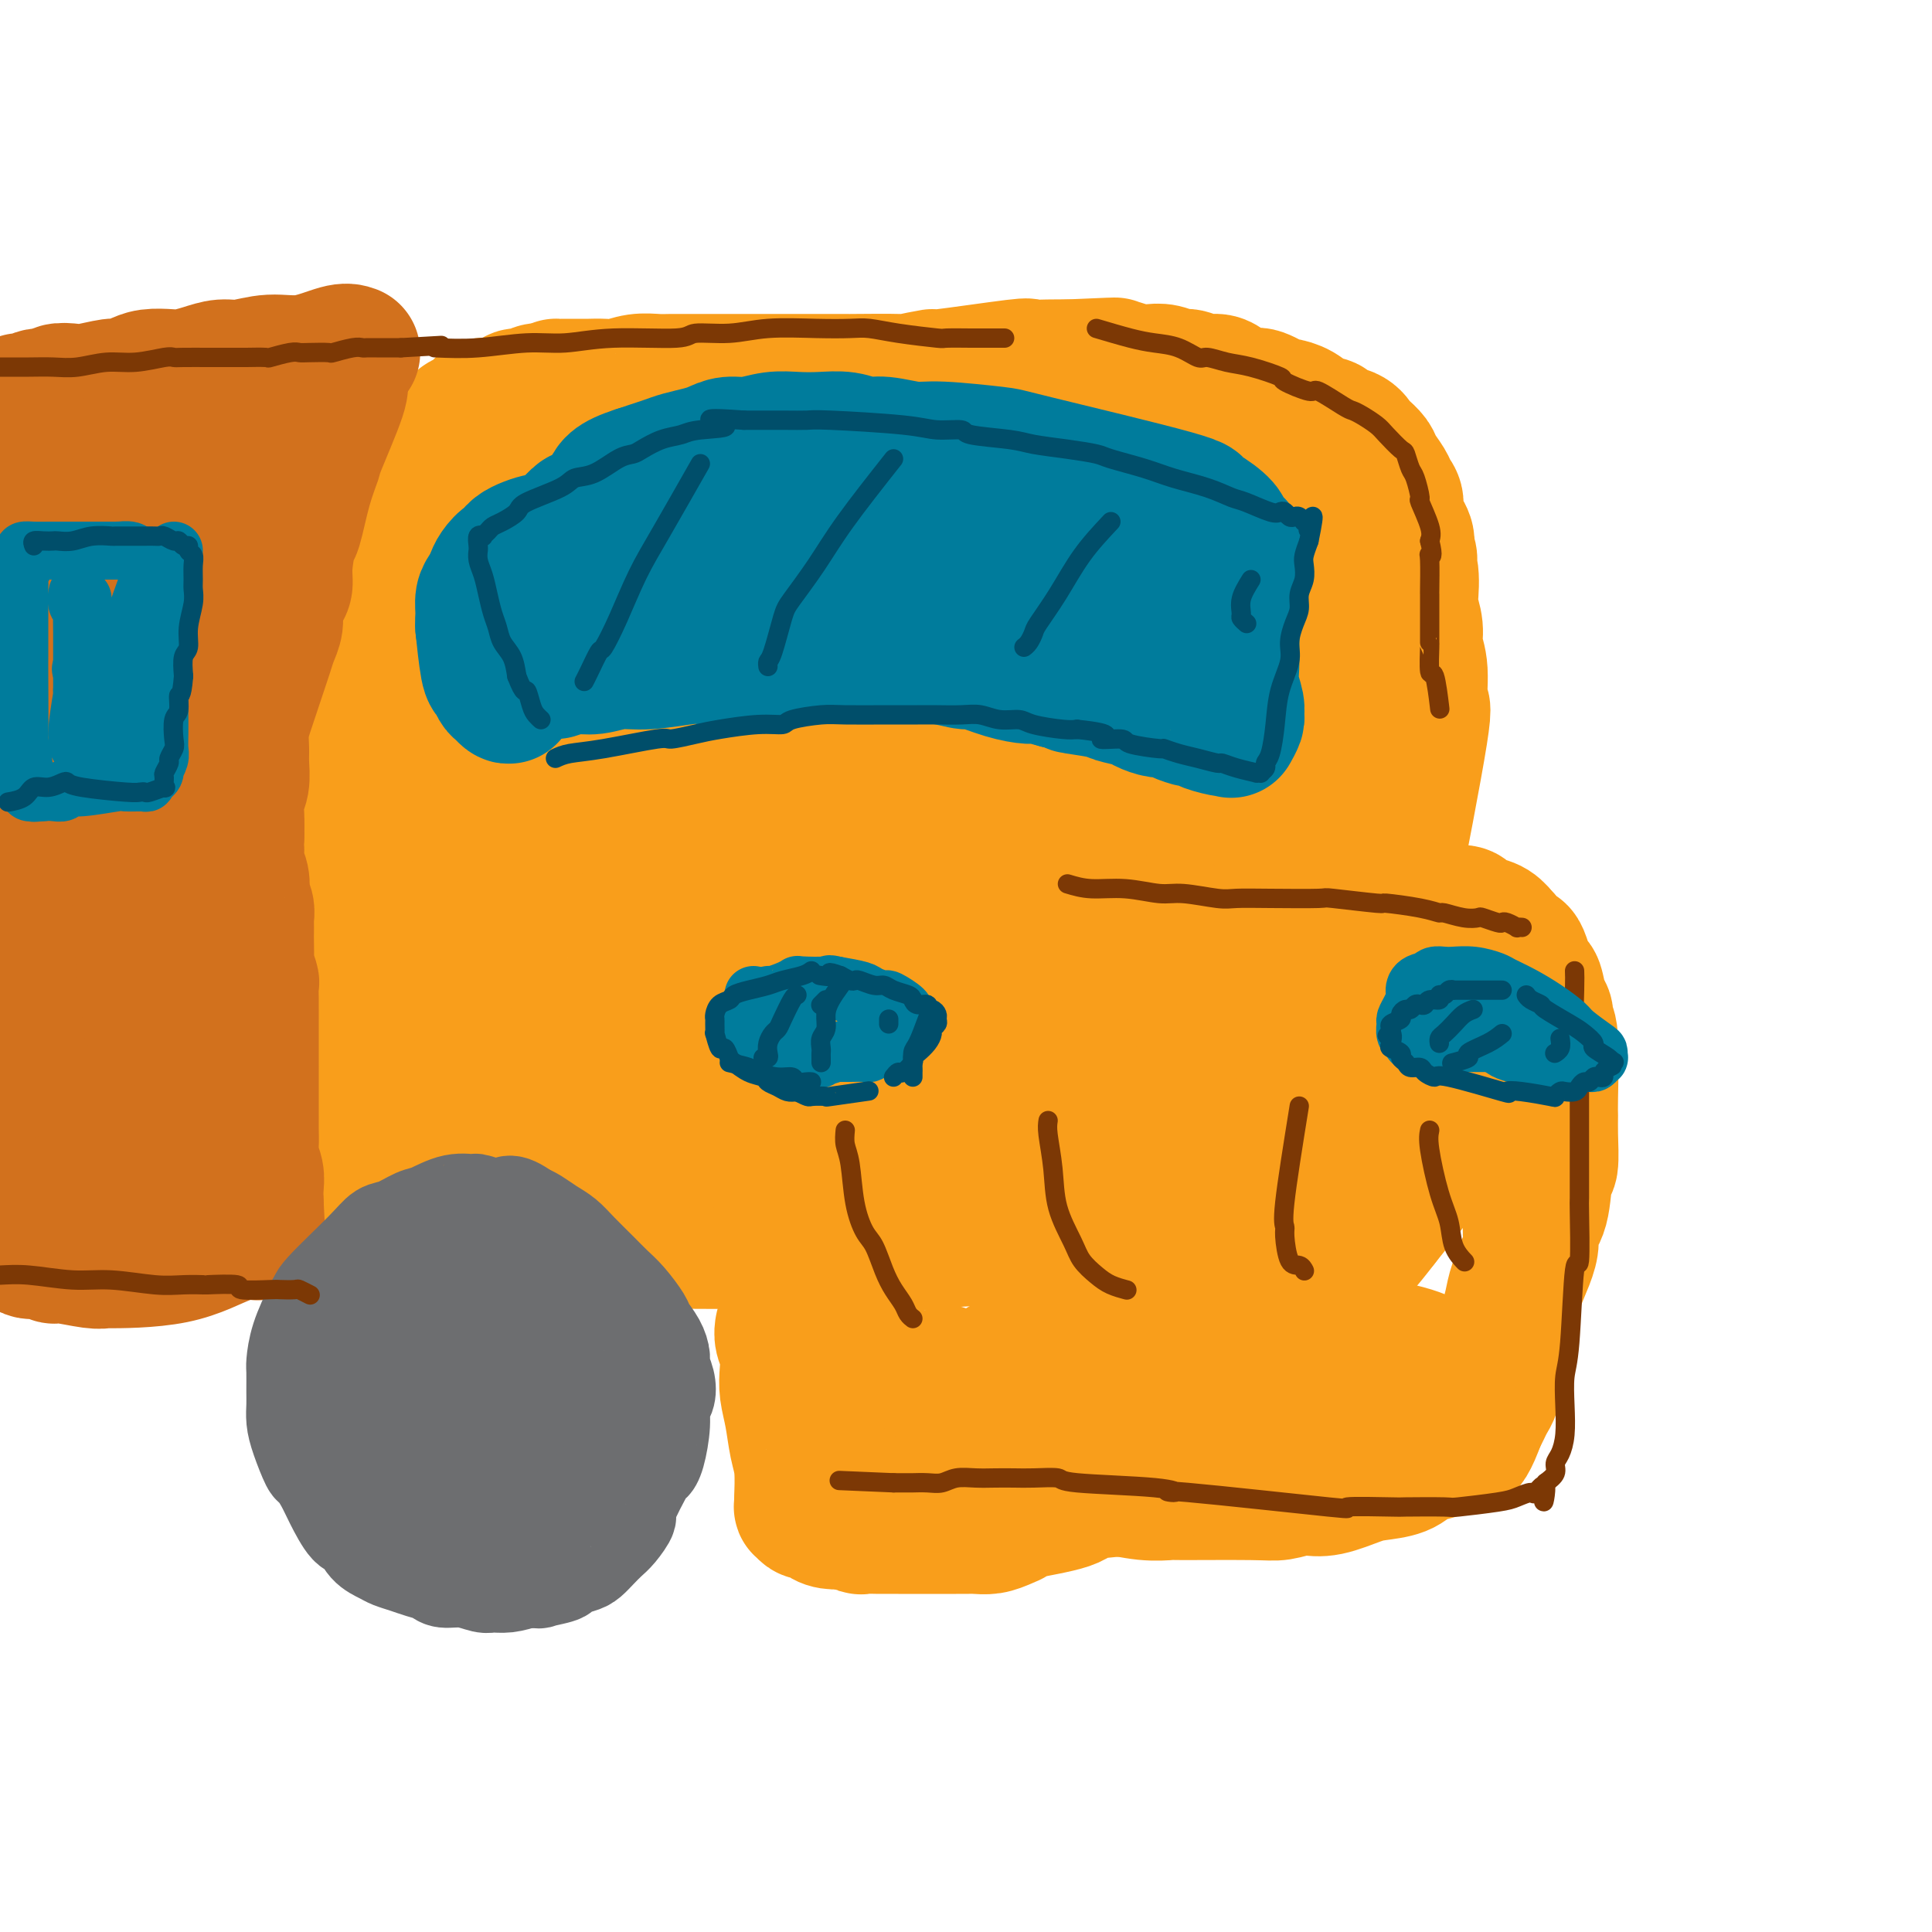 <svg viewBox='0 0 400 400' version='1.1' xmlns='http://www.w3.org/2000/svg' xmlns:xlink='http://www.w3.org/1999/xlink'><g fill='none' stroke='#F99E1B' stroke-width='28' stroke-linecap='round' stroke-linejoin='round'><path d='M61,250c-0.423,-1.988 -0.845,-3.975 -1,-5c-0.155,-1.025 -0.041,-1.086 0,-2c0.041,-0.914 0.011,-2.679 0,-4c-0.011,-1.321 -0.003,-2.197 0,-4c0.003,-1.803 0.001,-4.531 0,-6c-0.001,-1.469 -0.000,-1.678 0,-3c0.000,-1.322 -0.000,-3.755 0,-5c0.000,-1.245 0.000,-1.301 0,-2c-0.000,-0.699 -0.001,-2.042 0,-4c0.001,-1.958 0.004,-4.533 0,-6c-0.004,-1.467 -0.016,-1.827 0,-3c0.016,-1.173 0.061,-3.160 0,-5c-0.061,-1.840 -0.226,-3.531 0,-5c0.226,-1.469 0.844,-2.714 1,-4c0.156,-1.286 -0.151,-2.613 0,-4c0.151,-1.387 0.762,-2.833 1,-4c0.238,-1.167 0.105,-2.053 0,-3c-0.105,-0.947 -0.183,-1.955 0,-3c0.183,-1.045 0.626,-2.128 1,-3c0.374,-0.872 0.678,-1.535 1,-4c0.322,-2.465 0.661,-6.733 1,-11'/><path d='M65,160c0.996,-6.840 0.985,-5.939 1,-6c0.015,-0.061 0.054,-1.083 0,-2c-0.054,-0.917 -0.203,-1.727 0,-3c0.203,-1.273 0.756,-3.007 1,-4c0.244,-0.993 0.177,-1.245 0,-2c-0.177,-0.755 -0.466,-2.013 0,-4c0.466,-1.987 1.686,-4.703 2,-6c0.314,-1.297 -0.277,-1.176 0,-2c0.277,-0.824 1.423,-2.593 2,-4c0.577,-1.407 0.583,-2.451 1,-4c0.417,-1.549 1.243,-3.602 2,-5c0.757,-1.398 1.445,-2.142 3,-5c1.555,-2.858 3.978,-7.830 5,-10c1.022,-2.170 0.643,-1.539 1,-2c0.357,-0.461 1.450,-2.015 2,-3c0.550,-0.985 0.557,-1.401 1,-2c0.443,-0.599 1.321,-1.379 2,-2c0.679,-0.621 1.160,-1.082 2,-2c0.840,-0.918 2.041,-2.292 3,-3c0.959,-0.708 1.678,-0.749 2,-1c0.322,-0.251 0.247,-0.712 1,-1c0.753,-0.288 2.335,-0.402 3,-1c0.665,-0.598 0.415,-1.681 1,-2c0.585,-0.319 2.005,0.126 3,0c0.995,-0.126 1.565,-0.822 2,-1c0.435,-0.178 0.735,0.162 1,0c0.265,-0.162 0.494,-0.827 1,-1c0.506,-0.173 1.290,0.146 2,0c0.710,-0.146 1.346,-0.756 2,-1c0.654,-0.244 1.327,-0.122 2,0'/><path d='M113,81c3.025,-1.155 2.088,-1.042 2,-1c-0.088,0.042 0.675,0.012 2,0c1.325,-0.012 3.214,-0.007 4,0c0.786,0.007 0.468,0.016 1,0c0.532,-0.016 1.912,-0.057 3,0c1.088,0.057 1.884,0.211 3,0c1.116,-0.211 2.553,-0.789 4,-1c1.447,-0.211 2.903,-0.057 4,0c1.097,0.057 1.835,0.015 3,0c1.165,-0.015 2.756,-0.004 4,0c1.244,0.004 2.141,0.001 4,0c1.859,-0.001 4.680,-0.000 6,0c1.320,0.000 1.140,0.000 2,0c0.860,-0.000 2.761,-0.000 4,0c1.239,0.000 1.815,0.000 3,0c1.185,-0.000 2.978,-0.000 4,0c1.022,0.000 1.273,0.001 3,0c1.727,-0.001 4.928,-0.005 6,0c1.072,0.005 0.014,0.017 2,0c1.986,-0.017 7.017,-0.065 9,0c1.983,0.065 0.917,0.242 2,0c1.083,-0.242 4.316,-0.902 5,-1c0.684,-0.098 -1.181,0.366 2,0c3.181,-0.366 11.409,-1.562 15,-2c3.591,-0.438 2.544,-0.118 3,0c0.456,0.118 2.416,0.034 4,0c1.584,-0.034 2.792,-0.017 4,0'/><path d='M221,76c17.486,-0.778 7.202,-0.222 4,0c-3.202,0.222 0.678,0.111 3,0c2.322,-0.111 3.087,-0.222 4,0c0.913,0.222 1.973,0.776 3,1c1.027,0.224 2.021,0.116 3,0c0.979,-0.116 1.942,-0.242 3,0c1.058,0.242 2.209,0.853 3,1c0.791,0.147 1.222,-0.168 2,0c0.778,0.168 1.903,0.820 3,1c1.097,0.180 2.164,-0.111 3,0c0.836,0.111 1.440,0.626 2,1c0.560,0.374 1.076,0.607 2,1c0.924,0.393 2.257,0.944 3,1c0.743,0.056 0.897,-0.385 2,0c1.103,0.385 3.155,1.594 4,2c0.845,0.406 0.482,0.007 1,0c0.518,-0.007 1.917,0.378 3,1c1.083,0.622 1.848,1.480 3,2c1.152,0.520 2.689,0.702 3,1c0.311,0.298 -0.603,0.713 0,1c0.603,0.287 2.724,0.446 4,1c1.276,0.554 1.708,1.503 2,2c0.292,0.497 0.445,0.542 1,1c0.555,0.458 1.512,1.330 2,2c0.488,0.670 0.507,1.140 1,2c0.493,0.860 1.460,2.111 2,3c0.540,0.889 0.653,1.418 1,2c0.347,0.582 0.928,1.218 1,2c0.072,0.782 -0.365,1.711 0,3c0.365,1.289 1.533,2.940 2,4c0.467,1.060 0.234,1.530 0,2'/><path d='M291,113c1.797,4.209 0.289,3.231 0,3c-0.289,-0.231 0.639,0.286 1,2c0.361,1.714 0.153,4.624 0,6c-0.153,1.376 -0.253,1.216 0,2c0.253,0.784 0.858,2.510 1,4c0.142,1.490 -0.179,2.744 0,4c0.179,1.256 0.859,2.514 1,5c0.141,2.486 -0.255,6.199 0,7c0.255,0.801 1.161,-1.312 0,6c-1.161,7.312 -4.390,24.047 -6,32c-1.610,7.953 -1.601,7.124 -2,8c-0.399,0.876 -1.205,3.458 -2,6c-0.795,2.542 -1.579,5.043 -2,7c-0.421,1.957 -0.479,3.368 -1,5c-0.521,1.632 -1.505,3.484 -2,5c-0.495,1.516 -0.500,2.694 -1,4c-0.500,1.306 -1.495,2.738 -2,4c-0.505,1.262 -0.520,2.353 -1,4c-0.480,1.647 -1.426,3.848 -2,5c-0.574,1.152 -0.776,1.253 -1,2c-0.224,0.747 -0.468,2.138 -1,3c-0.532,0.862 -1.351,1.194 -2,2c-0.649,0.806 -1.127,2.085 -2,3c-0.873,0.915 -2.139,1.467 -3,2c-0.861,0.533 -1.316,1.046 -3,2c-1.684,0.954 -4.596,2.348 -6,3c-1.404,0.652 -1.301,0.560 -2,1c-0.699,0.440 -2.200,1.411 -4,2c-1.800,0.589 -3.900,0.794 -6,1'/><path d='M243,253c-4.648,2.093 -4.266,1.826 -9,2c-4.734,0.174 -14.582,0.790 -19,1c-4.418,0.210 -3.406,0.014 -3,0c0.406,-0.014 0.207,0.155 -7,0c-7.207,-0.155 -21.422,-0.633 -28,-1c-6.578,-0.367 -5.517,-0.623 -9,-1c-3.483,-0.377 -11.509,-0.876 -15,-1c-3.491,-0.124 -2.448,0.125 -3,0c-0.552,-0.125 -2.698,-0.626 -4,-1c-1.302,-0.374 -1.761,-0.621 -3,-1c-1.239,-0.379 -3.259,-0.890 -4,-1c-0.741,-0.110 -0.203,0.181 -1,0c-0.797,-0.181 -2.927,-0.833 -4,-1c-1.073,-0.167 -1.087,0.151 -5,0c-3.913,-0.151 -11.725,-0.772 -16,-1c-4.275,-0.228 -5.014,-0.062 -7,0c-1.986,0.062 -5.219,0.020 -8,0c-2.781,-0.020 -5.111,-0.019 -8,0c-2.889,0.019 -6.336,0.054 -8,0c-1.664,-0.054 -1.546,-0.198 -3,0c-1.454,0.198 -4.480,0.736 -6,1c-1.520,0.264 -1.534,0.253 -2,0c-0.466,-0.253 -1.383,-0.748 -2,-1c-0.617,-0.252 -0.935,-0.260 -1,0c-0.065,0.260 0.124,0.789 1,1c0.876,0.211 2.438,0.106 4,0'/><path d='M73,249c1.633,0.345 3.715,0.708 6,1c2.285,0.292 4.774,0.513 8,1c3.226,0.487 7.188,1.241 11,2c3.812,0.759 7.474,1.524 11,2c3.526,0.476 6.918,0.663 10,1c3.082,0.337 5.856,0.822 9,1c3.144,0.178 6.660,0.048 10,0c3.340,-0.048 6.504,-0.013 10,0c3.496,0.013 7.324,0.004 10,0c2.676,-0.004 4.200,-0.005 8,0c3.800,0.005 9.875,0.015 13,0c3.125,-0.015 3.299,-0.055 4,0c0.701,0.055 1.928,0.207 7,0c5.072,-0.207 13.990,-0.772 18,-1c4.010,-0.228 3.111,-0.120 3,0c-0.111,0.120 0.566,0.253 2,0c1.434,-0.253 3.626,-0.892 5,-1c1.374,-0.108 1.932,0.313 3,0c1.068,-0.313 2.646,-1.361 4,-2c1.354,-0.639 2.484,-0.870 4,-1c1.516,-0.130 3.420,-0.160 6,-1c2.580,-0.840 5.838,-2.490 7,-3c1.162,-0.510 0.228,0.119 1,0c0.772,-0.119 3.250,-0.988 5,-2c1.750,-1.012 2.771,-2.168 4,-3c1.229,-0.832 2.665,-1.341 4,-2c1.335,-0.659 2.568,-1.469 4,-3c1.432,-1.531 3.064,-3.781 5,-8c1.936,-4.219 4.175,-10.405 6,-15c1.825,-4.595 3.236,-7.599 4,-10c0.764,-2.401 0.882,-4.201 1,-6'/><path d='M276,199c2.880,-8.504 2.081,-10.264 2,-12c-0.081,-1.736 0.555,-3.448 1,-6c0.445,-2.552 0.697,-5.945 1,-9c0.303,-3.055 0.655,-5.773 1,-8c0.345,-2.227 0.681,-3.964 1,-6c0.319,-2.036 0.621,-4.372 1,-6c0.379,-1.628 0.834,-2.548 1,-4c0.166,-1.452 0.044,-3.436 0,-5c-0.044,-1.564 -0.011,-2.707 0,-4c0.011,-1.293 -0.002,-2.734 0,-4c0.002,-1.266 0.017,-2.356 0,-4c-0.017,-1.644 -0.068,-3.840 0,-5c0.068,-1.160 0.254,-1.283 0,-3c-0.254,-1.717 -0.946,-5.030 -1,-6c-0.054,-0.970 0.532,0.401 -1,-2c-1.532,-2.401 -5.182,-8.573 -7,-11c-1.818,-2.427 -1.804,-1.109 -2,-1c-0.196,0.109 -0.601,-0.993 -2,-2c-1.399,-1.007 -3.792,-1.920 -6,-3c-2.208,-1.080 -4.232,-2.328 -10,-4c-5.768,-1.672 -15.278,-3.769 -22,-5c-6.722,-1.231 -10.654,-1.598 -15,-2c-4.346,-0.402 -9.107,-0.840 -13,-1c-3.893,-0.160 -6.919,-0.043 -10,0c-3.081,0.043 -6.216,0.011 -9,0c-2.784,-0.011 -5.216,-0.000 -9,0c-3.784,0.000 -8.922,-0.010 -13,0c-4.078,0.010 -7.098,0.041 -9,0c-1.902,-0.041 -2.686,-0.155 -5,0c-2.314,0.155 -6.157,0.577 -10,1'/><path d='M140,87c-13.333,-0.108 -7.665,-0.379 -7,0c0.665,0.379 -3.672,1.410 -6,2c-2.328,0.590 -2.646,0.741 -4,1c-1.354,0.259 -3.743,0.625 -5,1c-1.257,0.375 -1.382,0.760 -3,2c-1.618,1.240 -4.727,3.337 -6,4c-1.273,0.663 -0.708,-0.106 -2,2c-1.292,2.106 -4.439,7.088 -6,10c-1.561,2.912 -1.535,3.753 -3,7c-1.465,3.247 -4.421,8.898 -7,15c-2.579,6.102 -4.782,12.653 -6,16c-1.218,3.347 -1.450,3.490 -2,6c-0.550,2.510 -1.418,7.387 -2,10c-0.582,2.613 -0.877,2.964 -2,9c-1.123,6.036 -3.075,17.759 -4,22c-0.925,4.241 -0.823,1.001 -1,2c-0.177,0.999 -0.633,6.239 -1,8c-0.367,1.761 -0.645,0.044 -1,1c-0.355,0.956 -0.785,4.586 -1,6c-0.215,1.414 -0.213,0.611 0,1c0.213,0.389 0.639,1.971 1,3c0.361,1.029 0.659,1.504 1,3c0.341,1.496 0.726,4.013 1,5c0.274,0.987 0.437,0.446 1,1c0.563,0.554 1.528,2.204 2,3c0.472,0.796 0.453,0.738 2,1c1.547,0.262 4.662,0.843 6,1c1.338,0.157 0.899,-0.112 3,0c2.101,0.112 6.743,0.603 10,1c3.257,0.397 5.128,0.698 7,1'/><path d='M105,231c4.662,0.571 2.315,-0.002 3,0c0.685,0.002 4.400,0.579 7,1c2.600,0.421 4.084,0.687 6,1c1.916,0.313 4.263,0.671 6,1c1.737,0.329 2.863,0.627 6,1c3.137,0.373 8.286,0.822 11,1c2.714,0.178 2.993,0.086 4,0c1.007,-0.086 2.743,-0.167 6,0c3.257,0.167 8.035,0.582 11,1c2.965,0.418 4.117,0.841 6,1c1.883,0.159 4.497,0.055 7,0c2.503,-0.055 4.895,-0.061 7,0c2.105,0.061 3.922,0.189 6,0c2.078,-0.189 4.417,-0.695 6,-1c1.583,-0.305 2.411,-0.410 6,-1c3.589,-0.590 9.939,-1.664 13,-2c3.061,-0.336 2.834,0.066 3,0c0.166,-0.066 0.726,-0.598 2,-1c1.274,-0.402 3.264,-0.672 5,-1c1.736,-0.328 3.220,-0.715 4,-1c0.780,-0.285 0.855,-0.468 3,-2c2.145,-1.532 6.358,-4.412 8,-6c1.642,-1.588 0.713,-1.885 2,-5c1.287,-3.115 4.789,-9.047 7,-14c2.211,-4.953 3.131,-8.928 4,-12c0.869,-3.072 1.686,-5.240 3,-9c1.314,-3.760 3.125,-9.111 4,-13c0.875,-3.889 0.812,-6.316 1,-9c0.188,-2.684 0.625,-5.624 1,-8c0.375,-2.376 0.687,-4.188 1,-6'/><path d='M264,147c0.690,-4.851 0.914,-5.480 1,-6c0.086,-0.520 0.032,-0.933 0,-2c-0.032,-1.067 -0.044,-2.789 0,-4c0.044,-1.211 0.142,-1.913 0,-3c-0.142,-1.087 -0.525,-2.560 -1,-4c-0.475,-1.440 -1.044,-2.847 -2,-4c-0.956,-1.153 -2.300,-2.052 -3,-3c-0.700,-0.948 -0.755,-1.945 -4,-4c-3.245,-2.055 -9.682,-5.167 -12,-7c-2.318,-1.833 -0.519,-2.387 -10,-5c-9.481,-2.613 -30.241,-7.285 -40,-9c-9.759,-1.715 -8.516,-0.473 -11,0c-2.484,0.473 -8.696,0.176 -12,0c-3.304,-0.176 -3.699,-0.233 -5,0c-1.301,0.233 -3.506,0.756 -5,1c-1.494,0.244 -2.275,0.210 -2,0c0.275,-0.210 1.607,-0.596 -3,2c-4.607,2.596 -15.152,8.174 -19,10c-3.848,1.826 -0.997,-0.100 -2,1c-1.003,1.100 -5.858,5.228 -8,7c-2.142,1.772 -1.571,1.189 -4,4c-2.429,2.811 -7.857,9.016 -13,17c-5.143,7.984 -10.002,17.748 -12,22c-1.998,4.252 -1.136,2.991 -2,5c-0.864,2.009 -3.452,7.287 -5,11c-1.548,3.713 -2.054,5.861 -3,10c-0.946,4.139 -2.332,10.268 -3,13c-0.668,2.732 -0.620,2.066 -1,3c-0.380,0.934 -1.190,3.467 -2,6'/><path d='M81,208c-1.628,6.524 -1.198,6.833 -1,7c0.198,0.167 0.164,0.192 0,1c-0.164,0.808 -0.459,2.399 0,4c0.459,1.601 1.672,3.213 2,4c0.328,0.787 -0.228,0.751 1,1c1.228,0.249 4.239,0.785 8,1c3.761,0.215 8.273,0.110 12,0c3.727,-0.110 6.671,-0.226 9,-1c2.329,-0.774 4.044,-2.207 13,-3c8.956,-0.793 25.154,-0.944 32,-1c6.846,-0.056 4.340,-0.015 4,0c-0.340,0.015 1.485,0.004 4,0c2.515,-0.004 5.721,-0.000 8,0c2.279,0.000 3.632,-0.003 6,0c2.368,0.003 5.753,0.011 8,0c2.247,-0.011 3.358,-0.041 4,0c0.642,0.041 0.815,0.152 2,0c1.185,-0.152 3.381,-0.569 5,-1c1.619,-0.431 2.662,-0.876 4,-1c1.338,-0.124 2.971,0.073 4,0c1.029,-0.073 1.454,-0.417 2,-1c0.546,-0.583 1.212,-1.403 2,-2c0.788,-0.597 1.698,-0.969 2,-1c0.302,-0.031 -0.004,0.279 2,-4c2.004,-4.279 6.319,-13.146 10,-20c3.681,-6.854 6.730,-11.696 9,-16c2.270,-4.304 3.763,-8.071 5,-11c1.237,-2.929 2.218,-5.019 3,-7c0.782,-1.981 1.366,-3.852 2,-6c0.634,-2.148 1.317,-4.574 2,-7'/><path d='M245,144c2.475,-6.598 2.661,-7.592 3,-9c0.339,-1.408 0.830,-3.229 1,-5c0.170,-1.771 0.020,-3.491 0,-5c-0.020,-1.509 0.089,-2.806 0,-4c-0.089,-1.194 -0.378,-2.287 -1,-3c-0.622,-0.713 -1.578,-1.048 -3,-2c-1.422,-0.952 -3.310,-2.522 -3,-3c0.310,-0.478 2.820,0.134 -3,-2c-5.820,-2.134 -19.969,-7.015 -26,-9c-6.031,-1.985 -3.945,-1.075 -7,-1c-3.055,0.075 -11.250,-0.685 -19,-1c-7.750,-0.315 -15.056,-0.183 -21,1c-5.944,1.183 -10.527,3.418 -15,5c-4.473,1.582 -8.836,2.512 -11,3c-2.164,0.488 -2.129,0.535 -3,1c-0.871,0.465 -2.649,1.349 -4,2c-1.351,0.651 -2.277,1.067 -3,2c-0.723,0.933 -1.243,2.381 -2,3c-0.757,0.619 -1.749,0.409 -4,4c-2.251,3.591 -5.760,10.984 -8,15c-2.240,4.016 -3.209,4.656 -5,8c-1.791,3.344 -4.403,9.392 -7,18c-2.597,8.608 -5.180,19.775 -6,25c-0.820,5.225 0.124,4.507 0,7c-0.124,2.493 -1.315,8.196 -2,12c-0.685,3.804 -0.864,5.710 -1,8c-0.136,2.290 -0.229,4.963 0,7c0.229,2.037 0.780,3.439 1,4c0.220,0.561 0.110,0.280 0,0'/><path d='M96,225c-0.144,5.939 0.498,1.785 3,-1c2.502,-2.785 6.866,-4.203 9,-5c2.134,-0.797 2.040,-0.974 4,-2c1.960,-1.026 5.974,-2.900 10,-4c4.026,-1.100 8.063,-1.427 13,-2c4.937,-0.573 10.774,-1.392 21,-3c10.226,-1.608 24.841,-4.005 33,-6c8.159,-1.995 9.861,-3.589 15,-5c5.139,-1.411 13.713,-2.638 17,-3c3.287,-0.362 1.285,0.141 1,0c-0.285,-0.141 1.147,-0.927 3,-2c1.853,-1.073 4.127,-2.432 5,-3c0.873,-0.568 0.345,-0.346 1,-2c0.655,-1.654 2.494,-5.184 4,-8c1.506,-2.816 2.681,-4.916 4,-9c1.319,-4.084 2.784,-10.150 4,-15c1.216,-4.850 2.185,-8.484 3,-12c0.815,-3.516 1.477,-6.915 2,-10c0.523,-3.085 0.908,-5.855 1,-8c0.092,-2.145 -0.108,-3.664 0,-5c0.108,-1.336 0.525,-2.490 0,-4c-0.525,-1.510 -1.991,-3.377 -3,-5c-1.009,-1.623 -1.560,-3.000 -4,-4c-2.440,-1.000 -6.770,-1.621 -13,-1c-6.230,0.621 -14.359,2.483 -26,7c-11.641,4.517 -26.793,11.688 -39,20c-12.207,8.312 -21.468,17.764 -30,26c-8.532,8.236 -16.336,15.256 -21,20c-4.664,4.744 -6.190,7.213 -7,9c-0.810,1.787 -0.905,2.894 -1,4'/><path d='M105,192c-1.221,2.461 -0.274,2.113 1,2c1.274,-0.113 2.875,0.010 4,1c1.125,0.990 1.773,2.848 12,0c10.227,-2.848 30.033,-10.400 46,-18c15.967,-7.600 28.094,-15.247 35,-19c6.906,-3.753 8.590,-3.614 15,-7c6.410,-3.386 17.547,-10.299 22,-13c4.453,-2.701 2.222,-1.192 2,-1c-0.222,0.192 1.566,-0.935 3,-2c1.434,-1.065 2.516,-2.068 1,-2c-1.516,0.068 -5.629,1.208 -7,1c-1.371,-0.208 0.001,-1.762 -12,3c-12.001,4.762 -37.373,15.842 -49,21c-11.627,5.158 -9.508,4.395 -15,9c-5.492,4.605 -18.594,14.579 -24,19c-5.406,4.421 -3.115,3.289 -3,4c0.115,0.711 -1.945,3.265 -3,5c-1.055,1.735 -1.105,2.649 -1,3c0.105,0.351 0.364,0.137 1,0c0.636,-0.137 1.649,-0.199 3,-1c1.351,-0.801 3.039,-2.341 10,-5c6.961,-2.659 19.195,-6.438 32,-12c12.805,-5.562 26.182,-12.908 37,-19c10.818,-6.092 19.079,-10.929 26,-15c6.921,-4.071 12.504,-7.375 15,-9c2.496,-1.625 1.906,-1.569 2,-2c0.094,-0.431 0.871,-1.347 1,-2c0.129,-0.653 -0.392,-1.044 -1,-1c-0.608,0.044 -1.304,0.522 -2,1'/><path d='M256,133c-0.947,-0.268 -3.313,1.063 -5,2c-1.687,0.937 -2.693,1.481 -12,4c-9.307,2.519 -26.915,7.014 -40,13c-13.085,5.986 -21.649,13.465 -29,19c-7.351,5.535 -13.490,9.128 -17,13c-3.510,3.872 -4.392,8.024 -4,10c0.392,1.976 2.060,1.775 0,3c-2.060,1.225 -7.846,3.874 1,1c8.846,-2.874 32.323,-11.272 42,-15c9.677,-3.728 5.555,-2.788 7,-4c1.445,-1.212 8.459,-4.577 13,-7c4.541,-2.423 6.610,-3.903 10,-7c3.390,-3.097 8.101,-7.809 11,-11c2.899,-3.191 3.986,-4.860 5,-6c1.014,-1.140 1.955,-1.751 3,-3c1.045,-1.249 2.193,-3.137 3,-5c0.807,-1.863 1.273,-3.699 2,-5c0.727,-1.301 1.714,-2.065 2,-3c0.286,-0.935 -0.130,-2.042 0,-3c0.130,-0.958 0.807,-1.769 1,-2c0.193,-0.231 -0.097,0.116 0,0c0.097,-0.116 0.581,-0.695 0,0c-0.581,0.695 -2.227,2.664 -3,4c-0.773,1.336 -0.674,2.039 0,2c0.674,-0.039 1.924,-0.820 -1,6c-2.924,6.820 -10.021,21.240 -17,40c-6.979,18.760 -13.841,41.858 -17,52c-3.159,10.142 -2.617,7.326 -2,7c0.617,-0.326 1.308,1.837 2,4'/><path d='M211,242c0.261,0.548 -0.086,-0.082 0,0c0.086,0.082 0.604,0.874 1,1c0.396,0.126 0.670,-0.415 1,-1c0.330,-0.585 0.716,-1.212 2,-5c1.284,-3.788 3.465,-10.735 6,-21c2.535,-10.265 5.425,-23.848 8,-34c2.575,-10.152 4.834,-16.874 7,-24c2.166,-7.126 4.239,-14.655 5,-18c0.761,-3.345 0.208,-2.504 0,-4c-0.208,-1.496 -0.073,-5.329 0,-7c0.073,-1.671 0.082,-1.180 0,-1c-0.082,0.180 -0.255,0.049 -1,0c-0.745,-0.049 -2.061,-0.016 -3,0c-0.939,0.016 -1.499,0.015 -2,0c-0.501,-0.015 -0.941,-0.043 -2,0c-1.059,0.043 -2.738,0.159 -5,0c-2.262,-0.159 -5.109,-0.592 -14,-1c-8.891,-0.408 -23.828,-0.790 -35,-1c-11.172,-0.210 -18.581,-0.248 -23,0c-4.419,0.248 -5.849,0.782 -7,1c-1.151,0.218 -2.024,0.119 -3,0c-0.976,-0.119 -2.057,-0.258 -3,0c-0.943,0.258 -1.749,0.912 -3,1c-1.251,0.088 -2.948,-0.389 -4,0c-1.052,0.389 -1.460,1.645 -2,2c-0.540,0.355 -1.214,-0.192 -1,0c0.214,0.192 1.315,1.124 3,1c1.685,-0.124 3.954,-1.303 6,-2c2.046,-0.697 3.870,-0.914 10,-1c6.130,-0.086 16.565,-0.043 27,0'/><path d='M179,128c13.883,-0.297 26.092,-0.039 31,0c4.908,0.039 2.516,-0.140 3,0c0.484,0.140 3.843,0.600 5,1c1.157,0.400 0.113,0.742 0,1c-0.113,0.258 0.704,0.434 1,1c0.296,0.566 0.070,1.522 -1,2c-1.070,0.478 -2.984,0.478 -4,1c-1.016,0.522 -1.132,1.566 -8,3c-6.868,1.434 -20.486,3.257 -33,5c-12.514,1.743 -23.924,3.407 -30,4c-6.076,0.593 -6.817,0.117 -7,0c-0.183,-0.117 0.192,0.125 0,0c-0.192,-0.125 -0.950,-0.616 -1,-1c-0.050,-0.384 0.607,-0.660 1,-1c0.393,-0.340 0.522,-0.743 1,-1c0.478,-0.257 1.307,-0.367 4,-1c2.693,-0.633 7.252,-1.788 12,-2c4.748,-0.212 9.686,0.517 14,1c4.314,0.483 8.004,0.718 11,1c2.996,0.282 5.298,0.612 7,1c1.702,0.388 2.804,0.835 4,1c1.196,0.165 2.484,0.047 3,0c0.516,-0.047 0.258,-0.024 0,0'/></g>
<g fill='none' stroke='#D2711D' stroke-width='28' stroke-linecap='round' stroke-linejoin='round'><path d='M73,73c-0.646,-0.235 -1.292,-0.470 -3,0c-1.708,0.470 -4.480,1.645 -7,2c-2.520,0.355 -4.790,-0.111 -7,0c-2.210,0.111 -4.362,0.801 -6,1c-1.638,0.199 -2.763,-0.091 -4,0c-1.237,0.091 -2.585,0.563 -4,1c-1.415,0.437 -2.897,0.839 -4,1c-1.103,0.161 -1.825,0.081 -3,0c-1.175,-0.081 -2.801,-0.161 -4,0c-1.199,0.161 -1.972,0.565 -3,1c-1.028,0.435 -2.311,0.900 -3,1c-0.689,0.100 -0.785,-0.165 -2,0c-1.215,0.165 -3.551,0.761 -5,1c-1.449,0.239 -2.012,0.121 -3,0c-0.988,-0.121 -2.401,-0.244 -3,0c-0.599,0.244 -0.383,0.854 -1,1c-0.617,0.146 -2.067,-0.172 -3,0c-0.933,0.172 -1.349,0.834 -2,1c-0.651,0.166 -1.536,-0.166 -2,0c-0.464,0.166 -0.506,0.829 -1,1c-0.494,0.171 -1.439,-0.150 -2,0c-0.561,0.150 -0.738,0.772 -1,1c-0.262,0.228 -0.609,0.061 -1,0c-0.391,-0.061 -0.826,-0.018 -1,0c-0.174,0.018 -0.087,0.009 0,0'/><path d='M70,79c0.435,0.195 0.870,0.390 0,3c-0.870,2.610 -3.045,7.637 -4,10c-0.955,2.363 -0.691,2.064 -1,3c-0.309,0.936 -1.192,3.108 -2,6c-0.808,2.892 -1.540,6.503 -2,8c-0.460,1.497 -0.649,0.879 -1,2c-0.351,1.121 -0.864,3.980 -1,6c-0.136,2.020 0.104,3.202 0,4c-0.104,0.798 -0.553,1.214 -1,2c-0.447,0.786 -0.893,1.943 -1,3c-0.107,1.057 0.126,2.015 0,3c-0.126,0.985 -0.611,1.996 -1,3c-0.389,1.004 -0.681,2.000 -1,3c-0.319,1.000 -0.664,2.003 -1,3c-0.336,0.997 -0.664,1.989 -1,3c-0.336,1.011 -0.679,2.040 -1,3c-0.321,0.960 -0.621,1.850 -1,3c-0.379,1.150 -0.837,2.561 -1,4c-0.163,1.439 -0.030,2.905 0,4c0.030,1.095 -0.045,1.818 0,3c0.045,1.182 0.208,2.822 0,4c-0.208,1.178 -0.787,1.894 -1,3c-0.213,1.106 -0.061,2.602 0,4c0.061,1.398 0.030,2.699 0,4'/><path d='M49,173c-0.139,3.937 0.014,2.780 0,3c-0.014,0.220 -0.196,1.816 0,3c0.196,1.184 0.771,1.956 1,3c0.229,1.044 0.114,2.359 0,3c-0.114,0.641 -0.227,0.609 0,1c0.227,0.391 0.793,1.204 1,2c0.207,0.796 0.056,1.573 0,2c-0.056,0.427 -0.016,0.504 0,1c0.016,0.496 0.008,1.412 0,2c-0.008,0.588 -0.016,0.849 0,2c0.016,1.151 0.057,3.194 0,4c-0.057,0.806 -0.211,0.376 0,1c0.211,0.624 0.789,2.302 1,3c0.211,0.698 0.057,0.417 0,1c-0.057,0.583 -0.015,2.029 0,3c0.015,0.971 0.004,1.467 0,2c-0.004,0.533 -0.001,1.102 0,2c0.001,0.898 0.000,2.125 0,3c-0.000,0.875 -0.000,1.398 0,2c0.000,0.602 0.000,1.282 0,2c-0.000,0.718 0.000,1.473 0,2c-0.000,0.527 -0.000,0.826 0,2c0.000,1.174 0.000,3.224 0,4c-0.000,0.776 -0.001,0.280 0,1c0.001,0.720 0.004,2.657 0,4c-0.004,1.343 -0.015,2.092 0,3c0.015,0.908 0.057,1.975 0,3c-0.057,1.025 -0.211,2.007 0,3c0.211,0.993 0.788,1.998 1,3c0.212,1.002 0.061,2.001 0,3c-0.061,0.999 -0.030,2.000 0,3'/><path d='M53,249c0.618,11.875 0.165,3.564 0,1c-0.165,-2.564 -0.040,0.619 0,2c0.040,1.381 -0.005,0.958 0,1c0.005,0.042 0.058,0.547 0,1c-0.058,0.453 -0.228,0.854 0,1c0.228,0.146 0.854,0.039 0,0c-0.854,-0.039 -3.187,-0.009 -6,1c-2.813,1.009 -6.106,2.998 -11,4c-4.894,1.002 -11.391,1.016 -14,1c-2.609,-0.016 -1.331,-0.061 -1,0c0.331,0.061 -0.286,0.228 -2,0c-1.714,-0.228 -4.527,-0.852 -6,-1c-1.473,-0.148 -1.607,0.181 -2,0c-0.393,-0.181 -1.044,-0.872 -2,-1c-0.956,-0.128 -2.215,0.306 -3,0c-0.785,-0.306 -1.096,-1.352 -2,-2c-0.904,-0.648 -2.401,-0.900 -3,-1c-0.599,-0.100 -0.299,-0.050 0,0'/><path d='M7,92c-0.002,1.502 -0.004,3.004 0,6c0.004,2.996 0.015,7.485 0,13c-0.015,5.515 -0.056,12.057 0,16c0.056,3.943 0.207,5.286 0,7c-0.207,1.714 -0.774,3.797 -1,6c-0.226,2.203 -0.113,4.525 0,6c0.113,1.475 0.226,2.104 0,3c-0.226,0.896 -0.793,2.061 -1,4c-0.207,1.939 -0.056,4.653 0,6c0.056,1.347 0.015,1.327 0,3c-0.015,1.673 -0.004,5.040 0,8c0.004,2.960 0.002,5.512 0,9c-0.002,3.488 -0.003,7.910 0,10c0.003,2.090 0.008,1.846 0,3c-0.008,1.154 -0.031,3.705 0,6c0.031,2.295 0.116,4.332 0,6c-0.116,1.668 -0.435,2.966 0,6c0.435,3.034 1.622,7.805 2,10c0.378,2.195 -0.053,1.815 0,3c0.053,1.185 0.589,3.936 1,6c0.411,2.064 0.698,3.440 1,6c0.302,2.560 0.620,6.305 1,8c0.380,1.695 0.823,1.342 1,2c0.177,0.658 0.089,2.329 0,4'/><path d='M11,249c1.397,6.753 1.891,4.135 2,4c0.109,-0.135 -0.167,2.211 0,3c0.167,0.789 0.776,0.020 1,0c0.224,-0.020 0.064,0.709 0,1c-0.064,0.291 -0.032,0.146 0,0'/><path d='M29,95c-0.746,5.890 -1.492,11.781 -2,16c-0.508,4.219 -0.777,6.768 -1,11c-0.223,4.232 -0.399,10.149 -1,15c-0.601,4.851 -1.625,8.636 -2,13c-0.375,4.364 -0.100,9.308 0,12c0.100,2.692 0.026,3.132 0,5c-0.026,1.868 -0.004,5.164 0,8c0.004,2.836 -0.011,5.214 0,7c0.011,1.786 0.048,2.982 0,6c-0.048,3.018 -0.181,7.860 0,10c0.181,2.140 0.675,1.580 1,3c0.325,1.420 0.482,4.822 1,7c0.518,2.178 1.396,3.132 2,6c0.604,2.868 0.935,7.650 1,10c0.065,2.350 -0.137,2.268 0,3c0.137,0.732 0.611,2.277 1,4c0.389,1.723 0.693,3.625 1,5c0.307,1.375 0.618,2.224 1,3c0.382,0.776 0.833,1.478 1,2c0.167,0.522 0.048,0.863 0,1c-0.048,0.137 -0.024,0.068 0,0'/><path d='M47,85c-0.038,-0.108 -0.077,-0.217 -2,6c-1.923,6.217 -5.731,18.758 -8,26c-2.269,7.242 -3.000,9.183 -4,13c-1.000,3.817 -2.268,9.510 -3,14c-0.732,4.490 -0.928,7.776 -1,10c-0.072,2.224 -0.019,3.384 0,5c0.019,1.616 0.004,3.686 0,7c-0.004,3.314 0.003,7.873 0,10c-0.003,2.127 -0.016,1.824 0,3c0.016,1.176 0.061,3.831 0,6c-0.061,2.169 -0.226,3.853 0,7c0.226,3.147 0.845,7.758 1,10c0.155,2.242 -0.154,2.117 0,3c0.154,0.883 0.772,2.776 1,4c0.228,1.224 0.065,1.778 0,2c-0.065,0.222 -0.033,0.111 0,0'/></g>
<g fill='none' stroke='#F99E1B' stroke-width='28' stroke-linecap='round' stroke-linejoin='round'><path d='M221,201c0.807,-0.366 1.614,-0.732 2,-1c0.386,-0.268 0.349,-0.438 2,-1c1.651,-0.562 4.988,-1.516 7,-2c2.012,-0.484 2.698,-0.497 4,-1c1.302,-0.503 3.222,-1.498 5,-2c1.778,-0.502 3.416,-0.513 5,-1c1.584,-0.487 3.114,-1.450 5,-2c1.886,-0.550 4.129,-0.687 6,-1c1.871,-0.313 3.369,-0.802 5,-1c1.631,-0.198 3.393,-0.106 5,0c1.607,0.106 3.057,0.224 4,0c0.943,-0.224 1.379,-0.792 3,-1c1.621,-0.208 4.427,-0.057 6,0c1.573,0.057 1.912,0.019 3,0c1.088,-0.019 2.923,-0.019 4,0c1.077,0.019 1.395,0.057 2,0c0.605,-0.057 1.495,-0.208 3,0c1.505,0.208 3.624,0.777 5,1c1.376,0.223 2.010,0.100 3,0c0.990,-0.100 2.336,-0.177 3,0c0.664,0.177 0.648,0.608 1,1c0.352,0.392 1.074,0.744 2,1c0.926,0.256 2.057,0.415 3,1c0.943,0.585 1.698,1.596 2,2c0.302,0.404 0.151,0.202 0,0'/><path d='M311,194c1.643,1.459 1.750,2.605 2,3c0.250,0.395 0.645,0.039 1,0c0.355,-0.039 0.672,0.238 1,1c0.328,0.762 0.666,2.010 1,3c0.334,0.990 0.663,1.723 1,2c0.337,0.277 0.683,0.099 1,1c0.317,0.901 0.607,2.882 1,4c0.393,1.118 0.890,1.373 1,2c0.110,0.627 -0.167,1.627 0,2c0.167,0.373 0.778,0.118 1,3c0.222,2.882 0.056,8.899 0,12c-0.056,3.101 -0.003,3.285 0,4c0.003,0.715 -0.045,1.962 0,4c0.045,2.038 0.184,4.866 0,6c-0.184,1.134 -0.692,0.574 -1,2c-0.308,1.426 -0.415,4.839 -1,7c-0.585,2.161 -1.648,3.071 -2,4c-0.352,0.929 0.008,1.879 0,3c-0.008,1.121 -0.383,2.414 -1,4c-0.617,1.586 -1.474,3.466 -2,5c-0.526,1.534 -0.719,2.722 -1,4c-0.281,1.278 -0.649,2.646 -1,4c-0.351,1.354 -0.686,2.694 -1,4c-0.314,1.306 -0.609,2.576 -1,4c-0.391,1.424 -0.878,3.000 -1,4c-0.122,1.000 0.122,1.423 0,2c-0.122,0.577 -0.610,1.309 -1,2c-0.390,0.691 -0.683,1.340 -1,2c-0.317,0.660 -0.659,1.330 -1,2'/><path d='M306,294c-3.188,8.847 -3.659,4.463 -4,3c-0.341,-1.463 -0.554,-0.007 -1,1c-0.446,1.007 -1.127,1.566 -2,2c-0.873,0.434 -1.939,0.745 -3,1c-1.061,0.255 -2.117,0.454 -3,1c-0.883,0.546 -1.592,1.439 -3,2c-1.408,0.561 -3.516,0.790 -5,1c-1.484,0.210 -2.344,0.400 -4,1c-1.656,0.600 -4.109,1.611 -6,2c-1.891,0.389 -3.219,0.157 -4,0c-0.781,-0.157 -1.015,-0.239 -2,0c-0.985,0.239 -2.722,0.797 -4,1c-1.278,0.203 -2.098,0.050 -6,0c-3.902,-0.050 -10.886,0.002 -14,0c-3.114,-0.002 -2.357,-0.059 -3,0c-0.643,0.059 -2.684,0.235 -5,0c-2.316,-0.235 -4.907,-0.882 -7,-1c-2.093,-0.118 -3.688,0.291 -5,0c-1.312,-0.291 -2.340,-1.282 -4,-2c-1.660,-0.718 -3.952,-1.164 -7,-2c-3.048,-0.836 -6.852,-2.063 -11,-4c-4.148,-1.937 -8.640,-4.586 -11,-6c-2.360,-1.414 -2.587,-1.595 -3,-2c-0.413,-0.405 -1.013,-1.035 -2,-2c-0.987,-0.965 -2.361,-2.267 -4,-4c-1.639,-1.733 -3.542,-3.898 -5,-6c-1.458,-2.102 -2.469,-4.143 -3,-5c-0.531,-0.857 -0.580,-0.531 -1,-2c-0.420,-1.469 -1.210,-4.735 -2,-8'/><path d='M172,265c-0.867,-2.635 -0.033,-1.722 0,-3c0.033,-1.278 -0.733,-4.746 -1,-7c-0.267,-2.254 -0.033,-3.292 0,-6c0.033,-2.708 -0.134,-7.085 0,-9c0.134,-1.915 0.570,-1.367 1,-3c0.430,-1.633 0.854,-5.447 1,-7c0.146,-1.553 0.014,-0.845 1,-2c0.986,-1.155 3.090,-4.173 2,-5c-1.090,-0.827 -5.373,0.535 2,-5c7.373,-5.535 26.403,-17.968 35,-23c8.597,-5.032 6.763,-2.662 8,-2c1.237,0.662 5.546,-0.385 9,-1c3.454,-0.615 6.054,-0.800 8,-1c1.946,-0.200 3.238,-0.416 5,0c1.762,0.416 3.992,1.462 6,2c2.008,0.538 3.792,0.567 6,1c2.208,0.433 4.838,1.271 8,2c3.162,0.729 6.856,1.349 10,2c3.144,0.651 5.738,1.333 8,2c2.262,0.667 4.191,1.318 6,2c1.809,0.682 3.496,1.395 5,2c1.504,0.605 2.824,1.101 4,2c1.176,0.899 2.209,2.199 3,3c0.791,0.801 1.341,1.101 2,2c0.659,0.899 1.428,2.396 2,4c0.572,1.604 0.947,3.317 1,5c0.053,1.683 -0.217,3.338 -1,6c-0.783,2.662 -2.081,6.332 -5,11c-2.919,4.668 -7.460,10.334 -12,16'/><path d='M286,253c-6.070,8.025 -12.745,14.588 -17,18c-4.255,3.412 -6.089,3.674 -8,5c-1.911,1.326 -3.900,3.715 -7,5c-3.100,1.285 -7.311,1.465 -9,2c-1.689,0.535 -0.857,1.425 -7,2c-6.143,0.575 -19.262,0.835 -25,1c-5.738,0.165 -4.096,0.237 -6,0c-1.904,-0.237 -7.354,-0.781 -10,-1c-2.646,-0.219 -2.487,-0.111 -3,0c-0.513,0.111 -1.696,0.226 -2,0c-0.304,-0.226 0.273,-0.794 1,-1c0.727,-0.206 1.604,-0.051 2,0c0.396,0.051 0.310,-0.004 2,1c1.690,1.004 5.157,3.066 11,5c5.843,1.934 14.063,3.740 21,5c6.937,1.260 12.593,1.975 20,2c7.407,0.025 16.567,-0.640 22,-1c5.433,-0.360 7.141,-0.415 9,-1c1.859,-0.585 3.870,-1.701 5,-2c1.130,-0.299 1.377,0.218 2,0c0.623,-0.218 1.620,-1.172 3,-2c1.380,-0.828 3.143,-1.531 4,-2c0.857,-0.469 0.808,-0.704 1,-1c0.192,-0.296 0.626,-0.654 1,-1c0.374,-0.346 0.688,-0.680 1,-1c0.312,-0.320 0.623,-0.625 1,-1c0.377,-0.375 0.822,-0.822 1,-1c0.178,-0.178 0.089,-0.089 0,0'/><path d='M299,284c2.986,-1.946 0.951,-1.311 0,-1c-0.951,0.311 -0.819,0.298 -1,0c-0.181,-0.298 -0.674,-0.882 -1,-1c-0.326,-0.118 -0.486,0.229 -1,0c-0.514,-0.229 -1.382,-1.035 -5,-2c-3.618,-0.965 -9.986,-2.090 -16,-3c-6.014,-0.910 -11.675,-1.605 -16,-2c-4.325,-0.395 -7.314,-0.489 -12,0c-4.686,0.489 -11.069,1.560 -14,2c-2.931,0.440 -2.411,0.250 -5,1c-2.589,0.750 -8.285,2.441 -11,3c-2.715,0.559 -2.447,-0.012 -3,0c-0.553,0.012 -1.928,0.608 -3,1c-1.072,0.392 -1.842,0.581 -3,1c-1.158,0.419 -2.705,1.067 -1,0c1.705,-1.067 6.663,-3.848 12,-6c5.337,-2.152 11.055,-3.675 18,-5c6.945,-1.325 15.119,-2.452 21,-3c5.881,-0.548 9.471,-0.516 12,0c2.529,0.516 3.997,1.514 5,2c1.003,0.486 1.541,0.458 2,1c0.459,0.542 0.841,1.655 1,2c0.159,0.345 0.096,-0.076 0,0c-0.096,0.076 -0.226,0.649 0,1c0.226,0.351 0.807,0.479 1,1c0.193,0.521 -0.004,1.435 0,2c0.004,0.565 0.207,0.780 0,1c-0.207,0.220 -0.825,0.444 -1,1c-0.175,0.556 0.093,1.445 0,2c-0.093,0.555 -0.546,0.778 -1,1'/><path d='M277,283c-0.755,1.190 -1.642,1.666 -2,2c-0.358,0.334 -0.188,0.527 -1,1c-0.812,0.473 -2.607,1.228 -5,3c-2.393,1.772 -5.383,4.562 -7,6c-1.617,1.438 -1.861,1.526 -3,2c-1.139,0.474 -3.174,1.335 -5,2c-1.826,0.665 -3.442,1.133 -5,2c-1.558,0.867 -3.057,2.133 -5,3c-1.943,0.867 -4.329,1.335 -6,2c-1.671,0.665 -2.629,1.526 -5,2c-2.371,0.474 -6.157,0.561 -8,1c-1.843,0.439 -1.742,1.232 -4,2c-2.258,0.768 -6.874,1.512 -9,2c-2.126,0.488 -1.763,0.719 -2,1c-0.237,0.281 -1.074,0.611 -2,1c-0.926,0.389 -1.943,0.836 -3,1c-1.057,0.164 -2.156,0.044 -3,0c-0.844,-0.044 -1.434,-0.012 -2,0c-0.566,0.012 -1.108,0.003 -2,0c-0.892,-0.003 -2.136,-0.001 -3,0c-0.864,0.001 -1.350,0.000 -2,0c-0.650,-0.000 -1.463,-0.000 -2,0c-0.537,0.000 -0.796,0.000 -1,0c-0.204,-0.000 -0.352,-0.000 -1,0c-0.648,0.000 -1.795,0.001 -3,0c-1.205,-0.001 -2.469,-0.004 -3,0c-0.531,0.004 -0.330,0.015 -1,0c-0.670,-0.015 -2.210,-0.056 -3,0c-0.790,0.056 -0.828,0.207 -1,0c-0.172,-0.207 -0.478,-0.774 -1,-1c-0.522,-0.226 -1.261,-0.113 -2,0'/><path d='M175,315c-4.775,-0.167 -1.713,-0.083 -1,0c0.713,0.083 -0.922,0.167 -2,0c-1.078,-0.167 -1.599,-0.585 -2,-1c-0.401,-0.415 -0.682,-0.828 -1,-1c-0.318,-0.172 -0.674,-0.103 -1,0c-0.326,0.103 -0.624,0.239 -1,0c-0.376,-0.239 -0.832,-0.853 -1,-1c-0.168,-0.147 -0.048,0.175 0,0c0.048,-0.175 0.024,-0.846 0,-1c-0.024,-0.154 -0.049,0.210 0,-1c0.049,-1.210 0.170,-3.992 0,-6c-0.170,-2.008 -0.633,-3.240 -1,-5c-0.367,-1.760 -0.638,-4.046 -1,-6c-0.362,-1.954 -0.815,-3.575 -1,-5c-0.185,-1.425 -0.102,-2.655 0,-4c0.102,-1.345 0.223,-2.804 0,-4c-0.223,-1.196 -0.791,-2.130 -1,-3c-0.209,-0.870 -0.060,-1.677 0,-2c0.060,-0.323 0.030,-0.161 0,0'/></g>
<g fill='none' stroke='#6D6E70' stroke-width='20' stroke-linecap='round' stroke-linejoin='round'><path d='M65,270c-1.155,2.426 -2.309,4.851 -3,7c-0.691,2.149 -0.918,4.020 -1,5c-0.082,0.980 -0.020,1.068 0,2c0.020,0.932 -0.002,2.709 0,4c0.002,1.291 0.027,2.095 0,3c-0.027,0.905 -0.106,1.911 0,3c0.106,1.089 0.398,2.260 1,4c0.602,1.740 1.516,4.050 2,5c0.484,0.950 0.539,0.539 1,1c0.461,0.461 1.330,1.793 2,3c0.670,1.207 1.142,2.288 2,4c0.858,1.712 2.102,4.055 3,5c0.898,0.945 1.451,0.491 2,1c0.549,0.509 1.094,1.982 2,3c0.906,1.018 2.172,1.582 3,2c0.828,0.418 1.217,0.690 2,1c0.783,0.310 1.958,0.656 3,1c1.042,0.344 1.949,0.684 3,1c1.051,0.316 2.245,0.606 3,1c0.755,0.394 1.072,0.891 2,1c0.928,0.109 2.467,-0.170 4,0c1.533,0.170 3.060,0.788 4,1c0.940,0.212 1.291,0.019 2,0c0.709,-0.019 1.774,0.138 3,0c1.226,-0.138 2.613,-0.569 4,-1'/><path d='M109,327c3.381,0.203 2.334,0.210 3,0c0.666,-0.210 3.046,-0.636 4,-1c0.954,-0.364 0.482,-0.664 1,-1c0.518,-0.336 2.025,-0.707 3,-1c0.975,-0.293 1.419,-0.507 2,-1c0.581,-0.493 1.301,-1.267 2,-2c0.699,-0.733 1.379,-1.427 2,-2c0.621,-0.573 1.185,-1.025 2,-2c0.815,-0.975 1.881,-2.474 2,-3c0.119,-0.526 -0.710,-0.079 0,-2c0.710,-1.921 2.960,-6.209 4,-8c1.040,-1.791 0.871,-1.084 1,-1c0.129,0.084 0.558,-0.455 1,-2c0.442,-1.545 0.899,-4.094 1,-6c0.101,-1.906 -0.155,-3.167 0,-4c0.155,-0.833 0.719,-1.237 1,-2c0.281,-0.763 0.278,-1.885 0,-3c-0.278,-1.115 -0.832,-2.222 -1,-3c-0.168,-0.778 0.051,-1.226 0,-2c-0.051,-0.774 -0.373,-1.873 -1,-3c-0.627,-1.127 -1.559,-2.282 -2,-3c-0.441,-0.718 -0.390,-1.000 -1,-2c-0.610,-1.000 -1.882,-2.719 -3,-4c-1.118,-1.281 -2.084,-2.125 -3,-3c-0.916,-0.875 -1.782,-1.782 -3,-3c-1.218,-1.218 -2.788,-2.746 -4,-4c-1.212,-1.254 -2.067,-2.233 -3,-3c-0.933,-0.767 -1.943,-1.322 -3,-2c-1.057,-0.678 -2.159,-1.479 -3,-2c-0.841,-0.521 -1.420,-0.760 -2,-1'/><path d='M109,251c-4.082,-2.948 -3.786,-1.319 -5,-1c-1.214,0.319 -3.937,-0.673 -5,-1c-1.063,-0.327 -0.465,0.010 -1,0c-0.535,-0.010 -2.201,-0.369 -4,0c-1.799,0.369 -3.729,1.465 -5,2c-1.271,0.535 -1.882,0.507 -3,1c-1.118,0.493 -2.741,1.506 -4,2c-1.259,0.494 -2.154,0.471 -3,1c-0.846,0.529 -1.645,1.612 -4,4c-2.355,2.388 -6.267,6.081 -8,8c-1.733,1.919 -1.287,2.064 -1,2c0.287,-0.064 0.417,-0.339 0,1c-0.417,1.339 -1.379,4.291 -2,6c-0.621,1.709 -0.900,2.177 -1,3c-0.100,0.823 -0.020,2.003 0,3c0.020,0.997 -0.021,1.811 0,3c0.021,1.189 0.103,2.754 0,4c-0.103,1.246 -0.390,2.172 0,3c0.390,0.828 1.458,1.558 2,3c0.542,1.442 0.557,3.598 1,5c0.443,1.402 1.315,2.052 2,3c0.685,0.948 1.183,2.194 2,3c0.817,0.806 1.952,1.171 3,2c1.048,0.829 2.009,2.121 3,3c0.991,0.879 2.011,1.346 3,2c0.989,0.654 1.945,1.495 3,2c1.055,0.505 2.207,0.674 3,1c0.793,0.326 1.227,0.807 2,1c0.773,0.193 1.887,0.096 3,0'/><path d='M90,317c3.923,1.636 3.729,0.227 4,0c0.271,-0.227 1.007,0.729 3,0c1.993,-0.729 5.245,-3.142 8,-5c2.755,-1.858 5.014,-3.162 6,-4c0.986,-0.838 0.699,-1.210 1,-2c0.301,-0.790 1.190,-1.997 2,-3c0.810,-1.003 1.540,-1.803 2,-3c0.460,-1.197 0.649,-2.792 1,-4c0.351,-1.208 0.865,-2.027 1,-3c0.135,-0.973 -0.109,-2.098 0,-3c0.109,-0.902 0.572,-1.582 1,-2c0.428,-0.418 0.822,-0.574 0,-3c-0.822,-2.426 -2.860,-7.123 -3,-9c-0.140,-1.877 1.617,-0.932 -1,-4c-2.617,-3.068 -9.608,-10.147 -13,-13c-3.392,-2.853 -3.184,-1.481 -3,-1c0.184,0.481 0.344,0.069 -2,0c-2.344,-0.069 -7.192,0.204 -12,2c-4.808,1.796 -9.575,5.115 -12,7c-2.425,1.885 -2.509,2.336 -3,3c-0.491,0.664 -1.391,1.542 -2,3c-0.609,1.458 -0.929,3.495 -1,5c-0.071,1.505 0.107,2.479 0,4c-0.107,1.521 -0.497,3.588 0,6c0.497,2.412 1.882,5.168 3,7c1.118,1.832 1.970,2.738 3,4c1.030,1.262 2.239,2.878 4,4c1.761,1.122 4.075,1.749 6,2c1.925,0.251 3.463,0.125 5,0'/><path d='M88,305c4.476,-0.754 10.168,-3.639 14,-6c3.832,-2.361 5.806,-4.197 7,-6c1.194,-1.803 1.608,-3.574 2,-5c0.392,-1.426 0.762,-2.507 1,-5c0.238,-2.493 0.343,-6.397 0,-9c-0.343,-2.603 -1.133,-3.905 -2,-5c-0.867,-1.095 -1.810,-1.984 -3,-2c-1.190,-0.016 -2.627,0.841 -2,0c0.627,-0.841 3.318,-3.382 -2,0c-5.318,3.382 -18.646,12.685 -24,17c-5.354,4.315 -2.733,3.642 -2,4c0.733,0.358 -0.421,1.746 -1,3c-0.579,1.254 -0.582,2.372 0,5c0.582,2.628 1.748,6.764 5,7c3.252,0.236 8.588,-3.428 12,-6c3.412,-2.572 4.900,-4.051 6,-5c1.100,-0.949 1.811,-1.367 2,-2c0.189,-0.633 -0.146,-1.480 0,-2c0.146,-0.520 0.772,-0.713 1,-1c0.228,-0.287 0.057,-0.667 -1,-2c-1.057,-1.333 -3.001,-3.620 -5,-5c-1.999,-1.380 -4.055,-1.852 -5,-2c-0.945,-0.148 -0.781,0.029 -1,0c-0.219,-0.029 -0.822,-0.266 -1,0c-0.178,0.266 0.067,1.033 0,2c-0.067,0.967 -0.448,2.133 0,4c0.448,1.867 1.724,4.433 3,7'/><path d='M92,291c1.250,3.326 3.875,5.140 5,6c1.125,0.860 0.750,0.764 1,1c0.250,0.236 1.125,0.803 2,1c0.875,0.197 1.751,0.025 2,0c0.249,-0.025 -0.129,0.096 0,0c0.129,-0.096 0.766,-0.408 1,-1c0.234,-0.592 0.066,-1.465 0,-2c-0.066,-0.535 -0.032,-0.732 0,-1c0.032,-0.268 0.060,-0.608 0,-1c-0.060,-0.392 -0.208,-0.836 0,-1c0.208,-0.164 0.774,-0.047 1,0c0.226,0.047 0.113,0.023 0,0'/></g>
<g fill='none' stroke='#7C3805' stroke-width='4' stroke-linecap='round' stroke-linejoin='round'><path d='M90,72c2.860,0.122 5.719,0.244 9,0c3.281,-0.244 6.982,-0.854 10,-1c3.018,-0.146 5.351,0.172 8,0c2.649,-0.172 5.614,-0.834 10,-1c4.386,-0.166 10.194,0.166 13,0c2.806,-0.166 2.610,-0.829 4,-1c1.390,-0.171 4.366,0.150 7,0c2.634,-0.150 4.927,-0.769 8,-1c3.073,-0.231 6.926,-0.072 10,0c3.074,0.072 5.369,0.058 7,0c1.631,-0.058 2.598,-0.159 4,0c1.402,0.159 3.238,0.579 6,1c2.762,0.421 6.449,0.845 8,1c1.551,0.155 0.964,0.042 2,0c1.036,-0.042 3.693,-0.011 5,0c1.307,0.011 1.265,0.003 2,0c0.735,-0.003 2.249,-0.001 3,0c0.751,0.001 0.741,0.000 1,0c0.259,-0.000 0.788,-0.000 1,0c0.212,0.000 0.106,0.000 0,0'/><path d='M227,68c2.514,0.746 5.028,1.491 7,2c1.972,0.509 3.402,0.781 5,1c1.598,0.219 3.365,0.386 5,1c1.635,0.614 3.137,1.674 4,2c0.863,0.326 1.088,-0.083 2,0c0.912,0.083 2.511,0.657 4,1c1.489,0.343 2.867,0.453 5,1c2.133,0.547 5.019,1.530 6,2c0.981,0.470 0.055,0.427 1,1c0.945,0.573 3.761,1.763 5,2c1.239,0.237 0.902,-0.480 2,0c1.098,0.480 3.630,2.158 5,3c1.370,0.842 1.579,0.850 2,1c0.421,0.150 1.054,0.444 2,1c0.946,0.556 2.204,1.375 3,2c0.796,0.625 1.130,1.057 2,2c0.870,0.943 2.276,2.397 3,3c0.724,0.603 0.766,0.353 1,1c0.234,0.647 0.658,2.190 1,3c0.342,0.810 0.600,0.888 1,2c0.400,1.112 0.942,3.257 1,4c0.058,0.743 -0.369,0.085 0,1c0.369,0.915 1.534,3.404 2,5c0.466,1.596 0.233,2.298 0,3'/><path d='M296,112c0.928,3.654 0.249,3.289 0,3c-0.249,-0.289 -0.067,-0.503 0,1c0.067,1.503 0.018,4.723 0,6c-0.018,1.277 -0.006,0.610 0,1c0.006,0.390 0.004,1.836 0,4c-0.004,2.164 -0.012,5.047 0,6c0.012,0.953 0.042,-0.024 0,1c-0.042,1.024 -0.156,4.048 0,5c0.156,0.952 0.580,-0.167 1,1c0.420,1.167 0.834,4.619 1,6c0.166,1.381 0.083,0.690 0,0'/><path d='M221,183c1.506,0.455 3.012,0.910 5,1c1.988,0.090 4.459,-0.186 7,0c2.541,0.186 5.153,0.834 7,1c1.847,0.166 2.931,-0.152 5,0c2.069,0.152 5.124,0.772 7,1c1.876,0.228 2.575,0.065 4,0c1.425,-0.065 3.577,-0.032 7,0c3.423,0.032 8.116,0.064 10,0c1.884,-0.064 0.957,-0.223 3,0c2.043,0.223 7.056,0.829 9,1c1.944,0.171 0.820,-0.094 2,0c1.180,0.094 4.663,0.547 7,1c2.337,0.453 3.527,0.905 4,1c0.473,0.095 0.228,-0.167 1,0c0.772,0.167 2.560,0.763 4,1c1.440,0.237 2.531,0.115 3,0c0.469,-0.115 0.316,-0.223 1,0c0.684,0.223 2.207,0.778 3,1c0.793,0.222 0.857,0.112 1,0c0.143,-0.112 0.364,-0.226 1,0c0.636,0.226 1.686,0.793 2,1c0.314,0.207 -0.108,0.056 0,0c0.108,-0.056 0.745,-0.016 1,0c0.255,0.016 0.127,0.008 0,0'/><path d='M326,201c0.030,0.806 0.061,1.612 0,4c-0.061,2.388 -0.212,6.360 0,8c0.212,1.640 0.789,0.950 1,2c0.211,1.050 0.057,3.841 0,6c-0.057,2.159 -0.015,3.687 0,5c0.015,1.313 0.004,2.413 0,3c-0.004,0.587 -0.001,0.663 0,2c0.001,1.337 0.000,3.935 0,5c-0.000,1.065 0.001,0.598 0,1c-0.001,0.402 -0.003,1.674 0,4c0.003,2.326 0.012,5.707 0,7c-0.012,1.293 -0.045,0.497 0,3c0.045,2.503 0.170,8.306 0,10c-0.170,1.694 -0.633,-0.722 -1,2c-0.367,2.722 -0.637,10.581 -1,15c-0.363,4.419 -0.819,5.396 -1,7c-0.181,1.604 -0.085,3.833 0,6c0.085,2.167 0.161,4.271 0,6c-0.161,1.729 -0.559,3.082 -1,4c-0.441,0.918 -0.927,1.401 -1,2c-0.073,0.599 0.265,1.314 0,2c-0.265,0.686 -1.132,1.343 -2,2'/><path d='M320,307c-0.967,7.279 0.116,2.475 0,1c-0.116,-1.475 -1.430,0.379 -2,1c-0.570,0.621 -0.397,0.009 -1,0c-0.603,-0.009 -1.981,0.586 -3,1c-1.019,0.414 -1.678,0.647 -4,1c-2.322,0.353 -6.306,0.826 -8,1c-1.694,0.174 -1.098,0.050 -3,0c-1.902,-0.050 -6.301,-0.025 -8,0c-1.699,0.025 -0.699,0.050 -3,0c-2.301,-0.050 -7.902,-0.174 -9,0c-1.098,0.174 2.307,0.646 -4,0c-6.307,-0.646 -22.327,-2.412 -29,-3c-6.673,-0.588 -4.000,0.000 -3,0c1.000,-0.000 0.326,-0.588 -4,-1c-4.326,-0.412 -12.306,-0.646 -16,-1c-3.694,-0.354 -3.103,-0.827 -4,-1c-0.897,-0.173 -3.283,-0.047 -5,0c-1.717,0.047 -2.767,0.016 -4,0c-1.233,-0.016 -2.650,-0.019 -4,0c-1.350,0.019 -2.631,0.058 -4,0c-1.369,-0.058 -2.824,-0.212 -4,0c-1.176,0.212 -2.073,0.789 -3,1c-0.927,0.211 -1.884,0.057 -3,0c-1.116,-0.057 -2.392,-0.015 -3,0c-0.608,0.015 -0.548,0.004 -1,0c-0.452,-0.004 -1.415,-0.001 -2,0c-0.585,0.001 -0.793,0.001 -1,0'/><path d='M185,307c-19.500,-0.833 -9.750,-0.417 0,0'/><path d='M175,234c-0.096,1.013 -0.191,2.026 0,3c0.191,0.974 0.670,1.909 1,4c0.330,2.091 0.511,5.340 1,8c0.489,2.660 1.287,4.733 2,6c0.713,1.267 1.343,1.729 2,3c0.657,1.271 1.343,3.349 2,5c0.657,1.651 1.287,2.873 2,4c0.713,1.127 1.511,2.158 2,3c0.489,0.842 0.670,1.496 1,2c0.330,0.504 0.809,0.858 1,1c0.191,0.142 0.096,0.071 0,0'/><path d='M217,232c-0.104,0.668 -0.209,1.337 0,3c0.209,1.663 0.730,4.322 1,7c0.270,2.678 0.287,5.375 1,8c0.713,2.625 2.121,5.176 3,7c0.879,1.824 1.227,2.920 2,4c0.773,1.080 1.970,2.145 3,3c1.030,0.855 1.893,1.499 3,2c1.107,0.501 2.459,0.857 3,1c0.541,0.143 0.270,0.071 0,0'/><path d='M269,229c-1.272,7.908 -2.545,15.817 -3,20c-0.455,4.183 -0.094,4.641 0,5c0.094,0.359 -0.080,0.618 0,2c0.080,1.382 0.413,3.886 1,5c0.587,1.114 1.427,0.838 2,1c0.573,0.162 0.878,0.760 1,1c0.122,0.240 0.061,0.120 0,0'/><path d='M296,234c-0.170,0.819 -0.339,1.638 0,4c0.339,2.362 1.188,6.265 2,9c0.812,2.735 1.589,4.300 2,6c0.411,1.700 0.457,3.535 1,5c0.543,1.465 1.584,2.562 2,3c0.416,0.438 0.208,0.219 0,0'/><path d='M-4,77c-0.167,-0.423 -0.335,-0.846 0,-1c0.335,-0.154 1.172,-0.040 2,0c0.828,0.040 1.648,0.007 3,0c1.352,-0.007 3.237,0.013 5,0c1.763,-0.013 3.404,-0.060 5,0c1.596,0.060 3.149,0.226 5,0c1.851,-0.226 4.002,-0.845 6,-1c1.998,-0.155 3.845,0.155 6,0c2.155,-0.155 4.618,-0.774 6,-1c1.382,-0.226 1.681,-0.061 2,0c0.319,0.061 0.657,0.016 2,0c1.343,-0.016 3.690,-0.004 5,0c1.310,0.004 1.581,0.001 2,0c0.419,-0.001 0.984,0.001 2,0c1.016,-0.001 2.482,-0.004 3,0c0.518,0.004 0.089,0.015 1,0c0.911,-0.015 3.162,-0.057 4,0c0.838,0.057 0.264,0.211 1,0c0.736,-0.211 2.782,-0.788 4,-1c1.218,-0.212 1.607,-0.061 2,0c0.393,0.061 0.788,0.030 2,0c1.212,-0.030 3.241,-0.061 4,0c0.759,0.061 0.249,0.212 1,0c0.751,-0.212 2.763,-0.789 4,-1c1.237,-0.211 1.698,-0.057 2,0c0.302,0.057 0.444,0.015 1,0c0.556,-0.015 1.528,-0.004 2,0c0.472,0.004 0.446,0.001 1,0c0.554,-0.001 1.688,-0.000 2,0c0.312,0.000 -0.196,0.000 0,0c0.196,-0.000 1.098,-0.000 2,0'/><path d='M83,72c14.500,-0.833 7.250,-0.417 0,0'/><path d='M-4,264c1.236,0.033 2.472,0.065 4,0c1.528,-0.065 3.349,-0.228 6,0c2.651,0.228 6.134,0.846 9,1c2.866,0.154 5.116,-0.154 8,0c2.884,0.154 6.404,0.772 9,1c2.596,0.228 4.269,0.065 6,0c1.731,-0.065 3.518,-0.031 4,0c0.482,0.031 -0.343,0.061 1,0c1.343,-0.061 4.854,-0.212 6,0c1.146,0.212 -0.073,0.788 1,1c1.073,0.212 4.439,0.061 6,0c1.561,-0.061 1.319,-0.030 2,0c0.681,0.030 2.286,0.060 3,0c0.714,-0.060 0.538,-0.208 1,0c0.462,0.208 1.560,0.774 2,1c0.440,0.226 0.220,0.113 0,0'/></g>
<g fill='none' stroke='#007C9C' stroke-width='12' stroke-linecap='round' stroke-linejoin='round'><path d='M36,114c-0.301,2.762 -0.603,5.523 -1,8c-0.397,2.477 -0.891,4.668 -1,6c-0.109,1.332 0.167,1.805 0,3c-0.167,1.195 -0.777,3.114 -1,5c-0.223,1.886 -0.060,3.741 0,5c0.060,1.259 0.017,1.922 0,3c-0.017,1.078 -0.008,2.570 0,4c0.008,1.430 0.016,2.799 0,4c-0.016,1.201 -0.056,2.234 0,3c0.056,0.766 0.209,1.266 0,2c-0.209,0.734 -0.779,1.703 -1,2c-0.221,0.297 -0.094,-0.078 0,0c0.094,0.078 0.154,0.610 0,1c-0.154,0.390 -0.522,0.639 -1,1c-0.478,0.361 -1.066,0.833 -1,1c0.066,0.167 0.785,0.030 0,0c-0.785,-0.030 -3.074,0.048 -4,0c-0.926,-0.048 -0.489,-0.223 -2,0c-1.511,0.223 -4.971,0.844 -7,1c-2.029,0.156 -2.626,-0.154 -3,0c-0.374,0.154 -0.524,0.772 -1,1c-0.476,0.228 -1.279,0.065 -2,0c-0.721,-0.065 -1.361,-0.033 -2,0'/><path d='M9,164c-3.416,0.310 -1.455,0.084 -1,0c0.455,-0.084 -0.596,-0.025 -1,0c-0.404,0.025 -0.160,0.018 0,0c0.160,-0.018 0.235,-0.046 0,0c-0.235,0.046 -0.780,0.168 -1,0c-0.220,-0.168 -0.115,-0.625 0,-1c0.115,-0.375 0.241,-0.667 0,-1c-0.241,-0.333 -0.849,-0.706 -1,-1c-0.151,-0.294 0.156,-0.509 0,-2c-0.156,-1.491 -0.774,-4.256 -1,-5c-0.226,-0.744 -0.061,0.535 0,-2c0.061,-2.535 0.017,-8.884 0,-12c-0.017,-3.116 -0.005,-2.999 0,-4c0.005,-1.001 0.005,-3.122 0,-6c-0.005,-2.878 -0.015,-6.515 0,-8c0.015,-1.485 0.055,-0.818 0,-1c-0.055,-0.182 -0.206,-1.211 0,-2c0.206,-0.789 0.770,-1.336 1,-2c0.230,-0.664 0.126,-1.446 0,-2c-0.126,-0.554 -0.274,-0.881 0,-1c0.274,-0.119 0.968,-0.032 2,0c1.032,0.032 2.400,0.009 3,0c0.600,-0.009 0.431,-0.002 1,0c0.569,0.002 1.874,0.001 3,0c1.126,-0.001 2.072,-0.000 3,0c0.928,0.000 1.836,0.000 3,0c1.164,-0.000 2.582,-0.000 4,0'/><path d='M24,114c3.057,-0.137 1.200,0.020 1,0c-0.200,-0.020 1.256,-0.217 2,0c0.744,0.217 0.776,0.848 1,1c0.224,0.152 0.641,-0.175 1,0c0.359,0.175 0.660,0.854 1,1c0.340,0.146 0.719,-0.239 1,0c0.281,0.239 0.464,1.102 0,3c-0.464,1.898 -1.575,4.829 -2,6c-0.425,1.171 -0.166,0.581 -1,3c-0.834,2.419 -2.763,7.846 -4,13c-1.237,5.154 -1.784,10.034 -2,12c-0.216,1.966 -0.103,1.016 0,1c0.103,-0.016 0.195,0.900 0,1c-0.195,0.100 -0.678,-0.618 -1,-1c-0.322,-0.382 -0.482,-0.430 -1,-4c-0.518,-3.570 -1.393,-10.663 -2,-14c-0.607,-3.337 -0.947,-2.920 -1,-4c-0.053,-1.080 0.181,-3.659 0,-5c-0.181,-1.341 -0.777,-1.445 -1,-2c-0.223,-0.555 -0.074,-1.562 0,-2c0.074,-0.438 0.072,-0.307 0,0c-0.072,0.307 -0.216,0.791 0,1c0.216,0.209 0.790,0.142 1,0c0.210,-0.142 0.056,-0.358 0,1c-0.056,1.358 -0.015,4.289 0,6c0.015,1.711 0.004,2.203 0,4c-0.004,1.797 -0.002,4.898 0,8'/><path d='M17,143c0.155,4.305 0.043,5.067 0,6c-0.043,0.933 -0.015,2.037 0,3c0.015,0.963 0.018,1.786 0,2c-0.018,0.214 -0.058,-0.179 0,0c0.058,0.179 0.214,0.931 0,1c-0.214,0.069 -0.800,-0.544 -1,-1c-0.200,-0.456 -0.016,-0.754 0,-1c0.016,-0.246 -0.136,-0.441 0,-2c0.136,-1.559 0.558,-4.482 1,-7c0.442,-2.518 0.902,-4.633 1,-6c0.098,-1.367 -0.168,-1.988 0,-3c0.168,-1.012 0.770,-2.414 1,-3c0.230,-0.586 0.089,-0.356 0,0c-0.089,0.356 -0.127,0.838 0,1c0.127,0.162 0.419,0.005 0,1c-0.419,0.995 -1.548,3.141 -2,4c-0.452,0.859 -0.226,0.429 0,0'/></g>
<g fill='none' stroke='#004E6A' stroke-width='4' stroke-linecap='round' stroke-linejoin='round'><path d='M7,113c-0.169,-0.422 -0.338,-0.844 0,-1c0.338,-0.156 1.184,-0.046 2,0c0.816,0.046 1.603,0.026 2,0c0.397,-0.026 0.404,-0.060 1,0c0.596,0.060 1.782,0.212 3,0c1.218,-0.212 2.470,-0.789 4,-1c1.530,-0.211 3.340,-0.057 4,0c0.660,0.057 0.169,0.015 1,0c0.831,-0.015 2.982,-0.004 4,0c1.018,0.004 0.902,-0.000 1,0c0.098,0.000 0.411,0.004 1,0c0.589,-0.004 1.453,-0.016 2,0c0.547,0.016 0.776,0.061 1,0c0.224,-0.061 0.442,-0.227 1,0c0.558,0.227 1.455,0.849 2,1c0.545,0.151 0.738,-0.167 1,0c0.262,0.167 0.592,0.820 1,1c0.408,0.180 0.894,-0.114 1,0c0.106,0.114 -0.168,0.635 0,1c0.168,0.365 0.778,0.574 1,1c0.222,0.426 0.055,1.068 0,2c-0.055,0.932 0.000,2.155 0,3c-0.000,0.845 -0.056,1.313 0,2c0.056,0.687 0.225,1.593 0,3c-0.225,1.407 -0.844,3.315 -1,5c-0.156,1.685 0.150,3.146 0,4c-0.150,0.854 -0.757,1.101 -1,2c-0.243,0.899 -0.121,2.449 0,4'/><path d='M38,140c-0.397,4.918 -0.890,3.712 -1,4c-0.110,0.288 0.163,2.070 0,3c-0.163,0.930 -0.761,1.007 -1,2c-0.239,0.993 -0.121,2.900 0,4c0.121,1.100 0.243,1.393 0,2c-0.243,0.607 -0.850,1.530 -1,2c-0.150,0.470 0.159,0.489 0,1c-0.159,0.511 -0.785,1.514 -1,2c-0.215,0.486 -0.018,0.456 0,1c0.018,0.544 -0.142,1.662 0,2c0.142,0.338 0.585,-0.105 0,0c-0.585,0.105 -2.198,0.757 -3,1c-0.802,0.243 -0.793,0.076 -1,0c-0.207,-0.076 -0.631,-0.060 -1,0c-0.369,0.060 -0.682,0.164 -3,0c-2.318,-0.164 -6.642,-0.596 -9,-1c-2.358,-0.404 -2.752,-0.781 -3,-1c-0.248,-0.219 -0.351,-0.279 -1,0c-0.649,0.279 -1.845,0.898 -3,1c-1.155,0.102 -2.268,-0.313 -3,0c-0.732,0.313 -1.082,1.353 -2,2c-0.918,0.647 -2.405,0.899 -3,1c-0.595,0.101 -0.297,0.050 0,0'/></g>
<g fill='none' stroke='#007C9C' stroke-width='28' stroke-linecap='round' stroke-linejoin='round'><path d='M115,139c1.356,-0.455 2.713,-0.910 4,-1c1.287,-0.090 2.505,0.186 4,0c1.495,-0.186 3.266,-0.833 5,-1c1.734,-0.167 3.429,0.148 6,0c2.571,-0.148 6.016,-0.758 8,-1c1.984,-0.242 2.505,-0.118 4,0c1.495,0.118 3.963,0.228 6,0c2.037,-0.228 3.643,-0.793 5,-1c1.357,-0.207 2.466,-0.055 5,0c2.534,0.055 6.494,0.014 8,0c1.506,-0.014 0.558,-0.001 2,0c1.442,0.001 5.273,-0.010 8,0c2.727,0.010 4.352,0.039 5,0c0.648,-0.039 0.321,-0.148 2,0c1.679,0.148 5.364,0.551 8,1c2.636,0.449 4.224,0.943 5,1c0.776,0.057 0.741,-0.322 2,0c1.259,0.322 3.812,1.344 6,2c2.188,0.656 4.012,0.946 5,1c0.988,0.054 1.139,-0.127 2,0c0.861,0.127 2.430,0.564 4,1'/><path d='M219,141c5.608,1.107 2.628,0.874 3,1c0.372,0.126 4.095,0.612 6,1c1.905,0.388 1.991,0.678 3,1c1.009,0.322 2.940,0.678 4,1c1.060,0.322 1.247,0.612 2,1c0.753,0.388 2.071,0.874 3,1c0.929,0.126 1.468,-0.107 2,0c0.532,0.107 1.057,0.554 2,1c0.943,0.446 2.306,0.889 3,1c0.694,0.111 0.721,-0.112 1,0c0.279,0.112 0.811,0.559 2,1c1.189,0.441 3.036,0.876 4,1c0.964,0.124 1.044,-0.062 1,0c-0.044,0.062 -0.212,0.373 0,0c0.212,-0.373 0.803,-1.430 1,-2c0.197,-0.570 0.000,-0.654 0,-1c-0.000,-0.346 0.196,-0.952 0,-2c-0.196,-1.048 -0.786,-2.536 -1,-4c-0.214,-1.464 -0.054,-2.905 0,-4c0.054,-1.095 0.000,-1.844 0,-3c-0.000,-1.156 0.052,-2.719 0,-4c-0.052,-1.281 -0.210,-2.280 0,-3c0.210,-0.720 0.788,-1.162 1,-2c0.212,-0.838 0.057,-2.072 0,-3c-0.057,-0.928 -0.016,-1.551 0,-2c0.016,-0.449 0.008,-0.725 0,-1'/><path d='M256,120c0.310,-5.273 0.085,-2.956 0,-2c-0.085,0.956 -0.030,0.551 0,0c0.030,-0.551 0.036,-1.249 0,-2c-0.036,-0.751 -0.113,-1.557 0,-2c0.113,-0.443 0.416,-0.525 0,-1c-0.416,-0.475 -1.550,-1.344 -2,-2c-0.450,-0.656 -0.216,-1.101 -1,-2c-0.784,-0.899 -2.586,-2.254 -4,-3c-1.414,-0.746 -2.440,-0.883 -2,-1c0.440,-0.117 2.346,-0.212 -4,-2c-6.346,-1.788 -20.946,-5.268 -28,-7c-7.054,-1.732 -6.564,-1.717 -9,-2c-2.436,-0.283 -7.799,-0.864 -11,-1c-3.201,-0.136 -4.242,0.174 -6,0c-1.758,-0.174 -4.233,-0.831 -6,-1c-1.767,-0.169 -2.824,0.150 -4,0c-1.176,-0.150 -2.470,-0.768 -4,-1c-1.530,-0.232 -3.294,-0.077 -5,0c-1.706,0.077 -3.352,0.076 -5,0c-1.648,-0.076 -3.297,-0.228 -5,0c-1.703,0.228 -3.460,0.835 -5,1c-1.540,0.165 -2.863,-0.110 -4,0c-1.137,0.110 -2.089,0.607 -3,1c-0.911,0.393 -1.780,0.683 -3,1c-1.220,0.317 -2.791,0.662 -4,1c-1.209,0.338 -2.056,0.668 -3,1c-0.944,0.332 -1.984,0.666 -3,1c-1.016,0.334 -2.008,0.667 -3,1'/><path d='M132,98c-5.473,1.755 -5.156,2.643 -6,4c-0.844,1.357 -2.849,3.182 -4,4c-1.151,0.818 -1.450,0.630 -2,1c-0.550,0.370 -1.353,1.300 -2,2c-0.647,0.700 -1.139,1.171 -2,2c-0.861,0.829 -2.090,2.015 -3,3c-0.910,0.985 -1.499,1.770 -2,2c-0.501,0.230 -0.912,-0.096 -1,0c-0.088,0.096 0.147,0.613 0,1c-0.147,0.387 -0.675,0.643 -1,1c-0.325,0.357 -0.445,0.813 0,1c0.445,0.187 1.457,0.104 0,0c-1.457,-0.104 -5.382,-0.228 1,0c6.382,0.228 23.072,0.807 32,1c8.928,0.193 10.094,-0.002 15,0c4.906,0.002 13.551,0.199 17,0c3.449,-0.199 1.701,-0.796 5,-1c3.299,-0.204 11.646,-0.016 17,0c5.354,0.016 7.716,-0.140 10,0c2.284,0.140 4.489,0.576 7,1c2.511,0.424 5.327,0.835 7,1c1.673,0.165 2.203,0.083 3,0c0.797,-0.083 1.863,-0.166 3,0c1.137,0.166 2.346,0.581 3,1c0.654,0.419 0.753,0.844 1,1c0.247,0.156 0.642,0.045 1,0c0.358,-0.045 0.679,-0.022 1,0'/><path d='M232,123c3.823,0.841 0.380,0.942 -1,1c-1.380,0.058 -0.698,0.071 0,0c0.698,-0.071 1.414,-0.227 -4,-1c-5.414,-0.773 -16.956,-2.165 -25,-3c-8.044,-0.835 -12.591,-1.114 -20,-1c-7.409,0.114 -17.681,0.622 -22,1c-4.319,0.378 -2.684,0.627 -5,1c-2.316,0.373 -8.581,0.870 -12,1c-3.419,0.130 -3.990,-0.109 -6,0c-2.010,0.109 -5.458,0.565 -7,1c-1.542,0.435 -1.177,0.849 -2,1c-0.823,0.151 -2.834,0.040 -4,0c-1.166,-0.040 -1.487,-0.009 -2,0c-0.513,0.009 -1.217,-0.003 -1,0c0.217,0.003 1.356,0.023 2,0c0.644,-0.023 0.792,-0.087 1,0c0.208,0.087 0.474,0.326 4,0c3.526,-0.326 10.311,-1.215 17,-2c6.689,-0.785 13.281,-1.464 17,-2c3.719,-0.536 4.566,-0.928 5,-1c0.434,-0.072 0.457,0.177 1,0c0.543,-0.177 1.608,-0.778 2,-1c0.392,-0.222 0.112,-0.063 0,0c-0.112,0.063 -0.056,0.032 0,0'/><path d='M170,118c7.504,-1.076 1.766,-0.767 -1,-1c-2.766,-0.233 -2.558,-1.009 -2,-1c0.558,0.009 1.466,0.801 -2,0c-3.466,-0.801 -11.306,-3.195 -18,-4c-6.694,-0.805 -12.242,-0.019 -15,0c-2.758,0.019 -2.725,-0.727 -4,-1c-1.275,-0.273 -3.859,-0.073 -5,0c-1.141,0.073 -0.841,0.018 -1,0c-0.159,-0.018 -0.778,-0.001 -1,0c-0.222,0.001 -0.048,-0.015 -1,0c-0.952,0.015 -3.029,0.062 -4,0c-0.971,-0.062 -0.834,-0.233 -1,0c-0.166,0.233 -0.635,0.870 -1,1c-0.365,0.130 -0.626,-0.246 -2,0c-1.374,0.246 -3.860,1.116 -5,2c-1.140,0.884 -0.935,1.784 -1,2c-0.065,0.216 -0.399,-0.252 -1,0c-0.601,0.252 -1.467,1.225 -2,2c-0.533,0.775 -0.732,1.351 -1,2c-0.268,0.649 -0.605,1.372 -1,2c-0.395,0.628 -0.849,1.163 -1,2c-0.151,0.837 0.002,1.976 0,3c-0.002,1.024 -0.159,1.934 0,3c0.159,1.066 0.634,2.289 1,3c0.366,0.711 0.623,0.912 1,2c0.377,1.088 0.874,3.065 1,4c0.126,0.935 -0.120,0.829 0,1c0.120,0.171 0.606,0.620 1,1c0.394,0.380 0.697,0.690 1,1'/><path d='M105,142c0.821,2.363 0.375,2.269 0,2c-0.375,-0.269 -0.679,-0.714 -1,-1c-0.321,-0.286 -0.661,-0.412 -1,-1c-0.339,-0.588 -0.679,-1.637 -1,-2c-0.321,-0.363 -0.625,-0.039 -1,-2c-0.375,-1.961 -0.821,-6.208 -1,-8c-0.179,-1.792 -0.089,-1.130 0,-1c0.089,0.130 0.178,-0.273 1,-2c0.822,-1.727 2.378,-4.779 3,-6c0.622,-1.221 0.311,-0.610 0,0'/></g>
<g fill='none' stroke='#004E6A' stroke-width='4' stroke-linecap='round' stroke-linejoin='round'><path d='M115,157c0.794,-0.372 1.587,-0.744 3,-1c1.413,-0.256 3.445,-0.397 7,-1c3.555,-0.603 8.634,-1.668 11,-2c2.366,-0.332 2.018,0.069 3,0c0.982,-0.069 3.295,-0.610 5,-1c1.705,-0.390 2.802,-0.630 5,-1c2.198,-0.370 5.497,-0.870 8,-1c2.503,-0.130 4.212,0.109 5,0c0.788,-0.109 0.657,-0.565 2,-1c1.343,-0.435 4.162,-0.849 6,-1c1.838,-0.151 2.696,-0.041 5,0c2.304,0.041 6.055,0.011 8,0c1.945,-0.011 2.085,-0.004 3,0c0.915,0.004 2.607,0.005 4,0c1.393,-0.005 2.488,-0.016 4,0c1.512,0.016 3.441,0.060 5,0c1.559,-0.060 2.749,-0.223 4,0c1.251,0.223 2.562,0.830 4,1c1.438,0.170 3.004,-0.099 4,0c0.996,0.099 1.422,0.565 3,1c1.578,0.435 4.308,0.839 6,1c1.692,0.161 2.346,0.081 3,0'/><path d='M223,151c9.096,0.929 5.335,1.751 5,2c-0.335,0.249 2.756,-0.074 4,0c1.244,0.074 0.642,0.544 2,1c1.358,0.456 4.676,0.897 6,1c1.324,0.103 0.654,-0.131 1,0c0.346,0.131 1.708,0.626 3,1c1.292,0.374 2.516,0.626 4,1c1.484,0.374 3.230,0.871 4,1c0.770,0.129 0.564,-0.109 1,0c0.436,0.109 1.513,0.566 3,1c1.487,0.434 3.383,0.845 4,1c0.617,0.155 -0.046,0.053 0,0c0.046,-0.053 0.800,-0.056 1,0c0.200,0.056 -0.153,0.170 0,0c0.153,-0.170 0.813,-0.623 1,-1c0.187,-0.377 -0.100,-0.677 0,-1c0.100,-0.323 0.586,-0.669 1,-2c0.414,-1.331 0.755,-3.648 1,-6c0.245,-2.352 0.395,-4.741 1,-7c0.605,-2.259 1.664,-4.390 2,-6c0.336,-1.610 -0.050,-2.699 0,-4c0.050,-1.301 0.535,-2.814 1,-4c0.465,-1.186 0.908,-2.046 1,-3c0.092,-0.954 -0.169,-2.001 0,-3c0.169,-0.999 0.767,-1.948 1,-3c0.233,-1.052 0.101,-2.206 0,-3c-0.101,-0.794 -0.172,-1.227 0,-2c0.172,-0.773 0.586,-1.887 1,-3'/><path d='M271,112c1.685,-8.123 0.396,-4.429 0,-3c-0.396,1.429 0.101,0.593 0,0c-0.101,-0.593 -0.801,-0.942 -1,-1c-0.199,-0.058 0.101,0.177 0,0c-0.101,-0.177 -0.604,-0.766 -1,-1c-0.396,-0.234 -0.683,-0.113 -1,0c-0.317,0.113 -0.662,0.220 -1,0c-0.338,-0.220 -0.669,-0.765 -1,-1c-0.331,-0.235 -0.662,-0.160 -1,0c-0.338,0.160 -0.683,0.405 -2,0c-1.317,-0.405 -3.605,-1.459 -5,-2c-1.395,-0.541 -1.897,-0.568 -3,-1c-1.103,-0.432 -2.806,-1.267 -5,-2c-2.194,-0.733 -4.877,-1.362 -7,-2c-2.123,-0.638 -3.685,-1.284 -6,-2c-2.315,-0.716 -5.384,-1.501 -7,-2c-1.616,-0.499 -1.779,-0.711 -3,-1c-1.221,-0.289 -3.500,-0.656 -6,-1c-2.500,-0.344 -5.221,-0.666 -7,-1c-1.779,-0.334 -2.615,-0.681 -5,-1c-2.385,-0.319 -6.320,-0.611 -8,-1c-1.680,-0.389 -1.106,-0.875 -2,-1c-0.894,-0.125 -3.257,0.110 -5,0c-1.743,-0.110 -2.865,-0.565 -7,-1c-4.135,-0.435 -11.284,-0.848 -15,-1c-3.716,-0.152 -4.001,-0.041 -5,0c-0.999,0.041 -2.714,0.012 -5,0c-2.286,-0.012 -5.143,-0.006 -8,0'/><path d='M154,87c-11.948,-0.903 -5.316,0.339 -4,1c1.316,0.661 -2.682,0.741 -5,1c-2.318,0.259 -2.954,0.697 -4,1c-1.046,0.303 -2.502,0.470 -4,1c-1.498,0.530 -3.038,1.423 -4,2c-0.962,0.577 -1.344,0.839 -2,1c-0.656,0.161 -1.584,0.221 -3,1c-1.416,0.779 -3.319,2.277 -5,3c-1.681,0.723 -3.139,0.670 -4,1c-0.861,0.330 -1.123,1.044 -3,2c-1.877,0.956 -5.367,2.154 -7,3c-1.633,0.846 -1.408,1.341 -2,2c-0.592,0.659 -2.000,1.484 -3,2c-1.000,0.516 -1.592,0.725 -2,1c-0.408,0.275 -0.631,0.616 -1,1c-0.369,0.384 -0.884,0.811 -1,1c-0.116,0.189 0.165,0.140 0,0c-0.165,-0.140 -0.777,-0.372 -1,0c-0.223,0.372 -0.057,1.348 0,2c0.057,0.652 0.004,0.981 0,1c-0.004,0.019 0.040,-0.273 0,0c-0.040,0.273 -0.165,1.112 0,2c0.165,0.888 0.621,1.827 1,3c0.379,1.173 0.683,2.582 1,4c0.317,1.418 0.649,2.847 1,4c0.351,1.153 0.723,2.031 1,3c0.277,0.969 0.459,2.030 1,3c0.541,0.970 1.440,1.849 2,3c0.560,1.151 0.780,2.576 1,4'/><path d='M107,140c1.642,4.238 1.747,2.835 2,3c0.253,0.165 0.656,1.900 1,3c0.344,1.100 0.631,1.565 1,2c0.369,0.435 0.820,0.838 1,1c0.180,0.162 0.090,0.081 0,0'/><path d='M145,96c-2.913,5.122 -5.826,10.245 -8,14c-2.174,3.755 -3.608,6.144 -5,9c-1.392,2.856 -2.741,6.181 -4,9c-1.259,2.819 -2.428,5.134 -3,6c-0.572,0.866 -0.545,0.285 -1,1c-0.455,0.715 -1.390,2.728 -2,4c-0.610,1.272 -0.895,1.804 -1,2c-0.105,0.196 -0.030,0.056 0,0c0.030,-0.056 0.015,-0.028 0,0'/><path d='M185,95c-3.686,4.669 -7.372,9.339 -10,13c-2.628,3.661 -4.196,6.315 -6,9c-1.804,2.685 -3.842,5.403 -5,7c-1.158,1.597 -1.435,2.074 -2,4c-0.565,1.926 -1.420,5.300 -2,7c-0.580,1.700 -0.887,1.727 -1,2c-0.113,0.273 -0.032,0.792 0,1c0.032,0.208 0.016,0.104 0,0'/><path d='M230,108c-2.085,2.222 -4.169,4.444 -6,7c-1.831,2.556 -3.408,5.445 -5,8c-1.592,2.555 -3.197,4.776 -4,6c-0.803,1.224 -0.803,1.452 -1,2c-0.197,0.548 -0.592,1.417 -1,2c-0.408,0.583 -0.831,0.881 -1,1c-0.169,0.119 -0.085,0.060 0,0'/><path d='M259,120c-0.853,1.373 -1.707,2.746 -2,4c-0.293,1.254 -0.027,2.388 0,3c0.027,0.612 -0.185,0.703 0,1c0.185,0.297 0.767,0.799 1,1c0.233,0.201 0.116,0.100 0,0'/></g>
<g fill='none' stroke='#007C9C' stroke-width='12' stroke-linecap='round' stroke-linejoin='round'><path d='M156,206c-0.497,1.944 -0.995,3.887 -1,5c-0.005,1.113 0.481,1.394 1,2c0.519,0.606 1.071,1.535 1,2c-0.071,0.465 -0.765,0.464 0,1c0.765,0.536 2.991,1.608 5,2c2.009,0.392 3.803,0.105 5,0c1.197,-0.105 1.797,-0.027 3,0c1.203,0.027 3.008,0.004 4,0c0.992,-0.004 1.172,0.011 2,0c0.828,-0.011 2.305,-0.048 3,0c0.695,0.048 0.607,0.182 1,0c0.393,-0.182 1.268,-0.679 2,-1c0.732,-0.321 1.321,-0.467 2,-1c0.679,-0.533 1.449,-1.453 2,-2c0.551,-0.547 0.883,-0.723 1,-1c0.117,-0.277 0.020,-0.656 0,-1c-0.020,-0.344 0.036,-0.652 0,-1c-0.036,-0.348 -0.163,-0.737 0,-1c0.163,-0.263 0.618,-0.399 0,-1c-0.618,-0.601 -2.309,-1.667 -3,-2c-0.691,-0.333 -0.381,0.065 -1,0c-0.619,-0.065 -2.167,-0.594 -3,-1c-0.833,-0.406 -0.952,-0.687 -2,-1c-1.048,-0.313 -3.024,-0.656 -5,-1'/><path d='M173,204c-1.862,-0.467 -1.017,-0.135 -2,0c-0.983,0.135 -3.793,0.074 -5,0c-1.207,-0.074 -0.810,-0.161 -1,0c-0.190,0.161 -0.968,0.571 -2,1c-1.032,0.429 -2.320,0.878 -3,1c-0.680,0.122 -0.753,-0.083 -1,0c-0.247,0.083 -0.668,0.455 -1,1c-0.332,0.545 -0.573,1.265 -1,2c-0.427,0.735 -1.038,1.487 -1,2c0.038,0.513 0.727,0.789 1,1c0.273,0.211 0.130,0.356 0,1c-0.130,0.644 -0.249,1.785 2,3c2.249,1.215 6.865,2.504 9,3c2.135,0.496 1.788,0.198 2,0c0.212,-0.198 0.985,-0.295 3,-1c2.015,-0.705 5.274,-2.019 7,-3c1.726,-0.981 1.919,-1.628 2,-2c0.081,-0.372 0.049,-0.468 0,-1c-0.049,-0.532 -0.116,-1.501 0,-2c0.116,-0.499 0.413,-0.530 0,-1c-0.413,-0.470 -1.538,-1.380 -2,-2c-0.462,-0.620 -0.261,-0.952 -1,-1c-0.739,-0.048 -2.419,0.186 -3,0c-0.581,-0.186 -0.063,-0.792 -1,-1c-0.937,-0.208 -3.329,-0.018 -4,0c-0.671,0.018 0.380,-0.138 0,0c-0.380,0.138 -2.190,0.569 -4,1'/><path d='M167,206c-2.556,-0.400 -1.444,0.600 -1,1c0.444,0.400 0.222,0.200 0,0'/><path d='M304,210c-0.109,0.132 -0.217,0.263 0,1c0.217,0.737 0.761,2.078 2,3c1.239,0.922 3.175,1.424 4,2c0.825,0.576 0.539,1.226 3,2c2.461,0.774 7.667,1.673 10,2c2.333,0.327 1.792,0.084 2,0c0.208,-0.084 1.166,-0.007 2,0c0.834,0.007 1.544,-0.054 2,0c0.456,0.054 0.658,0.224 1,0c0.342,-0.224 0.824,-0.840 1,-1c0.176,-0.160 0.046,0.138 0,0c-0.046,-0.138 -0.009,-0.711 0,-1c0.009,-0.289 -0.009,-0.293 -1,-1c-0.991,-0.707 -2.955,-2.115 -4,-3c-1.045,-0.885 -1.170,-1.245 -2,-2c-0.830,-0.755 -2.363,-1.905 -4,-3c-1.637,-1.095 -3.377,-2.136 -5,-3c-1.623,-0.864 -3.131,-1.552 -4,-2c-0.869,-0.448 -1.101,-0.657 -2,-1c-0.899,-0.343 -2.465,-0.821 -4,-1c-1.535,-0.179 -3.040,-0.058 -4,0c-0.960,0.058 -1.374,0.054 -2,0c-0.626,-0.054 -1.465,-0.158 -2,0c-0.535,0.158 -0.768,0.579 -1,1'/><path d='M296,203c-3.631,0.179 -3.207,2.127 -3,3c0.207,0.873 0.198,0.672 0,1c-0.198,0.328 -0.585,1.187 -1,2c-0.415,0.813 -0.858,1.581 -1,2c-0.142,0.419 0.016,0.491 0,1c-0.016,0.509 -0.205,1.457 0,2c0.205,0.543 0.804,0.682 1,1c0.196,0.318 -0.012,0.813 1,1c1.012,0.187 3.244,0.064 7,0c3.756,-0.064 9.035,-0.069 13,0c3.965,0.069 6.617,0.212 8,0c1.383,-0.212 1.499,-0.779 2,-1c0.501,-0.221 1.388,-0.096 2,0c0.612,0.096 0.949,0.163 1,0c0.051,-0.163 -0.182,-0.555 -1,-1c-0.818,-0.445 -2.220,-0.942 -2,-1c0.220,-0.058 2.061,0.324 -1,0c-3.061,-0.324 -11.024,-1.355 -14,-2c-2.976,-0.645 -0.964,-0.905 -1,-1c-0.036,-0.095 -2.120,-0.025 -3,0c-0.880,0.025 -0.558,0.007 -1,0c-0.442,-0.007 -1.649,-0.002 -2,0c-0.351,0.002 0.153,0.000 0,0c-0.153,-0.000 -0.964,-0.000 -1,0c-0.036,0.000 0.704,0.000 1,0c0.296,-0.000 0.148,-0.000 0,0'/></g>
<g fill='none' stroke='#004E6A' stroke-width='4' stroke-linecap='round' stroke-linejoin='round'><path d='M151,220c1.562,0.342 3.125,0.684 4,1c0.875,0.316 1.064,0.607 2,1c0.936,0.393 2.619,0.890 4,1c1.381,0.110 2.461,-0.167 3,0c0.539,0.167 0.536,0.777 1,1c0.464,0.223 1.394,0.060 2,0c0.606,-0.060 0.887,-0.017 1,0c0.113,0.017 0.056,0.009 0,0'/><path d='M185,223c0.371,-0.476 0.743,-0.953 1,-1c0.257,-0.047 0.401,0.335 1,0c0.599,-0.335 1.653,-1.389 2,-2c0.347,-0.611 -0.013,-0.780 0,-1c0.013,-0.220 0.400,-0.493 1,-1c0.600,-0.507 1.415,-1.249 2,-2c0.585,-0.751 0.942,-1.510 1,-2c0.058,-0.490 -0.183,-0.710 0,-1c0.183,-0.290 0.791,-0.651 1,-1c0.209,-0.349 0.019,-0.686 0,-1c-0.019,-0.314 0.132,-0.605 0,-1c-0.132,-0.395 -0.547,-0.893 -1,-1c-0.453,-0.107 -0.946,0.179 -1,0c-0.054,-0.179 0.330,-0.821 0,-1c-0.330,-0.179 -1.373,0.106 -2,0c-0.627,-0.106 -0.838,-0.602 -1,-1c-0.162,-0.398 -0.274,-0.699 -1,-1c-0.726,-0.301 -2.064,-0.603 -3,-1c-0.936,-0.397 -1.468,-0.890 -2,-1c-0.532,-0.110 -1.062,0.164 -2,0c-0.938,-0.164 -2.282,-0.766 -3,-1c-0.718,-0.234 -0.809,-0.102 -1,0c-0.191,0.102 -0.483,0.172 -1,0c-0.517,-0.172 -1.258,-0.586 -2,-1'/><path d='M174,202c-3.429,-1.238 -2.000,-0.333 -2,0c0.000,0.333 -1.429,0.095 -2,0c-0.571,-0.095 -0.286,-0.048 0,0'/><path d='M171,207c-0.422,0.422 -0.844,0.844 -1,1c-0.156,0.156 -0.044,0.044 0,0c0.044,-0.044 0.022,-0.022 0,0'/><path d='M184,211c0.000,0.417 0.000,0.833 0,1c0.000,0.167 0.000,0.083 0,0'/><path d='M311,205c-1.173,0.000 -2.345,0.000 -3,0c-0.655,-0.000 -0.792,-0.000 -1,0c-0.208,0.000 -0.486,0.000 -1,0c-0.514,-0.000 -1.265,-0.001 -2,0c-0.735,0.001 -1.453,0.004 -2,0c-0.547,-0.004 -0.921,-0.016 -1,0c-0.079,0.016 0.138,0.061 0,0c-0.138,-0.061 -0.632,-0.228 -1,0c-0.368,0.228 -0.609,0.849 -1,1c-0.391,0.151 -0.931,-0.170 -1,0c-0.069,0.170 0.332,0.829 0,1c-0.332,0.171 -1.399,-0.146 -2,0c-0.601,0.146 -0.738,0.756 -1,1c-0.262,0.244 -0.649,0.121 -1,0c-0.351,-0.121 -0.666,-0.240 -1,0c-0.334,0.240 -0.685,0.838 -1,1c-0.315,0.162 -0.592,-0.111 -1,0c-0.408,0.111 -0.946,0.607 -1,1c-0.054,0.393 0.377,0.683 0,1c-0.377,0.317 -1.563,0.662 -2,1c-0.437,0.338 -0.125,0.668 0,1c0.125,0.332 0.062,0.666 0,1'/><path d='M288,214c-1.556,1.129 -0.446,-0.048 0,0c0.446,0.048 0.228,1.322 0,2c-0.228,0.678 -0.466,0.760 0,1c0.466,0.240 1.634,0.638 2,1c0.366,0.362 -0.072,0.688 0,1c0.072,0.312 0.654,0.610 1,1c0.346,0.390 0.457,0.872 1,1c0.543,0.128 1.517,-0.098 2,0c0.483,0.098 0.474,0.520 1,1c0.526,0.480 1.586,1.017 2,1c0.414,-0.017 0.182,-0.590 3,0c2.818,0.590 8.688,2.341 11,3c2.312,0.659 1.068,0.225 1,0c-0.068,-0.225 1.042,-0.243 3,0c1.958,0.243 4.766,0.745 6,1c1.234,0.255 0.894,0.262 1,0c0.106,-0.262 0.658,-0.792 1,-1c0.342,-0.208 0.473,-0.093 1,0c0.527,0.093 1.451,0.165 2,0c0.549,-0.165 0.724,-0.566 1,-1c0.276,-0.434 0.652,-0.900 1,-1c0.348,-0.100 0.667,0.166 1,0c0.333,-0.166 0.680,-0.766 1,-1c0.320,-0.234 0.611,-0.104 1,0c0.389,0.104 0.874,0.182 1,0c0.126,-0.182 -0.107,-0.623 0,-1c0.107,-0.377 0.553,-0.688 1,-1'/><path d='M333,221c1.796,-0.865 0.288,-0.029 0,0c-0.288,0.029 0.646,-0.751 1,-1c0.354,-0.249 0.127,0.032 0,0c-0.127,-0.032 -0.156,-0.377 -1,-1c-0.844,-0.623 -2.504,-1.522 -3,-2c-0.496,-0.478 0.170,-0.534 0,-1c-0.170,-0.466 -1.176,-1.343 -2,-2c-0.824,-0.657 -1.464,-1.094 -3,-2c-1.536,-0.906 -3.967,-2.281 -5,-3c-1.033,-0.719 -0.669,-0.780 -1,-1c-0.331,-0.220 -1.358,-0.598 -2,-1c-0.642,-0.402 -0.898,-0.829 -1,-1c-0.102,-0.171 -0.051,-0.085 0,0'/><path d='M305,209c-0.671,0.251 -1.343,0.502 -2,1c-0.657,0.498 -1.300,1.244 -2,2c-0.700,0.756 -1.456,1.522 -2,2c-0.544,0.478 -0.877,0.667 -1,1c-0.123,0.333 -0.035,0.809 0,1c0.035,0.191 0.018,0.095 0,0'/><path d='M311,214c-0.791,0.641 -1.582,1.282 -3,2c-1.418,0.718 -3.463,1.512 -4,2c-0.537,0.488 0.432,0.670 0,1c-0.432,0.330 -2.266,0.809 -3,1c-0.734,0.191 -0.367,0.096 0,0'/><path d='M323,215c0.111,0.733 0.222,1.467 0,2c-0.222,0.533 -0.778,0.867 -1,1c-0.222,0.133 -0.111,0.067 0,0'/><path d='M168,201c-0.457,0.333 -0.914,0.667 -2,1c-1.086,0.333 -2.801,0.667 -4,1c-1.199,0.333 -1.883,0.666 -3,1c-1.117,0.334 -2.667,0.671 -4,1c-1.333,0.329 -2.448,0.652 -3,1c-0.552,0.348 -0.540,0.722 -1,1c-0.460,0.278 -1.391,0.461 -2,1c-0.609,0.539 -0.896,1.434 -1,2c-0.104,0.566 -0.025,0.805 0,1c0.025,0.195 -0.005,0.348 0,1c0.005,0.652 0.043,1.804 0,2c-0.043,0.196 -0.168,-0.562 0,0c0.168,0.562 0.628,2.445 1,3c0.372,0.555 0.657,-0.216 1,0c0.343,0.216 0.745,1.420 1,2c0.255,0.580 0.361,0.536 1,1c0.639,0.464 1.809,1.434 3,2c1.191,0.566 2.402,0.726 3,1c0.598,0.274 0.583,0.661 1,1c0.417,0.339 1.266,0.630 2,1c0.734,0.370 1.353,0.820 2,1c0.647,0.180 1.324,0.090 2,0'/><path d='M165,226c2.650,1.314 2.274,1.098 3,1c0.726,-0.098 2.556,-0.078 3,0c0.444,0.078 -0.496,0.213 1,0c1.496,-0.213 5.427,-0.775 7,-1c1.573,-0.225 0.786,-0.112 0,0'/><path d='M165,206c-0.221,0.026 -0.441,0.051 -1,1c-0.559,0.949 -1.456,2.821 -2,4c-0.544,1.179 -0.733,1.665 -1,2c-0.267,0.335 -0.611,0.521 -1,1c-0.389,0.479 -0.822,1.253 -1,2c-0.178,0.747 -0.099,1.468 0,2c0.099,0.532 0.219,0.874 0,1c-0.219,0.126 -0.777,0.036 -1,0c-0.223,-0.036 -0.112,-0.018 0,0'/><path d='M174,204c-0.724,1.007 -1.448,2.014 -2,3c-0.552,0.986 -0.933,1.952 -1,3c-0.067,1.048 0.178,2.178 0,3c-0.178,0.822 -0.780,1.334 -1,2c-0.220,0.666 -0.059,1.485 0,2c0.059,0.515 0.016,0.726 0,1c-0.016,0.274 -0.004,0.612 0,1c0.004,0.388 0.001,0.825 0,1c-0.001,0.175 -0.001,0.087 0,0'/><path d='M192,211c-0.732,1.972 -1.464,3.944 -2,5c-0.536,1.056 -0.876,1.197 -1,2c-0.124,0.803 -0.033,2.267 0,3c0.033,0.733 0.009,0.736 0,1c-0.009,0.264 -0.003,0.790 0,1c0.003,0.210 0.001,0.105 0,0'/></g>
</svg>